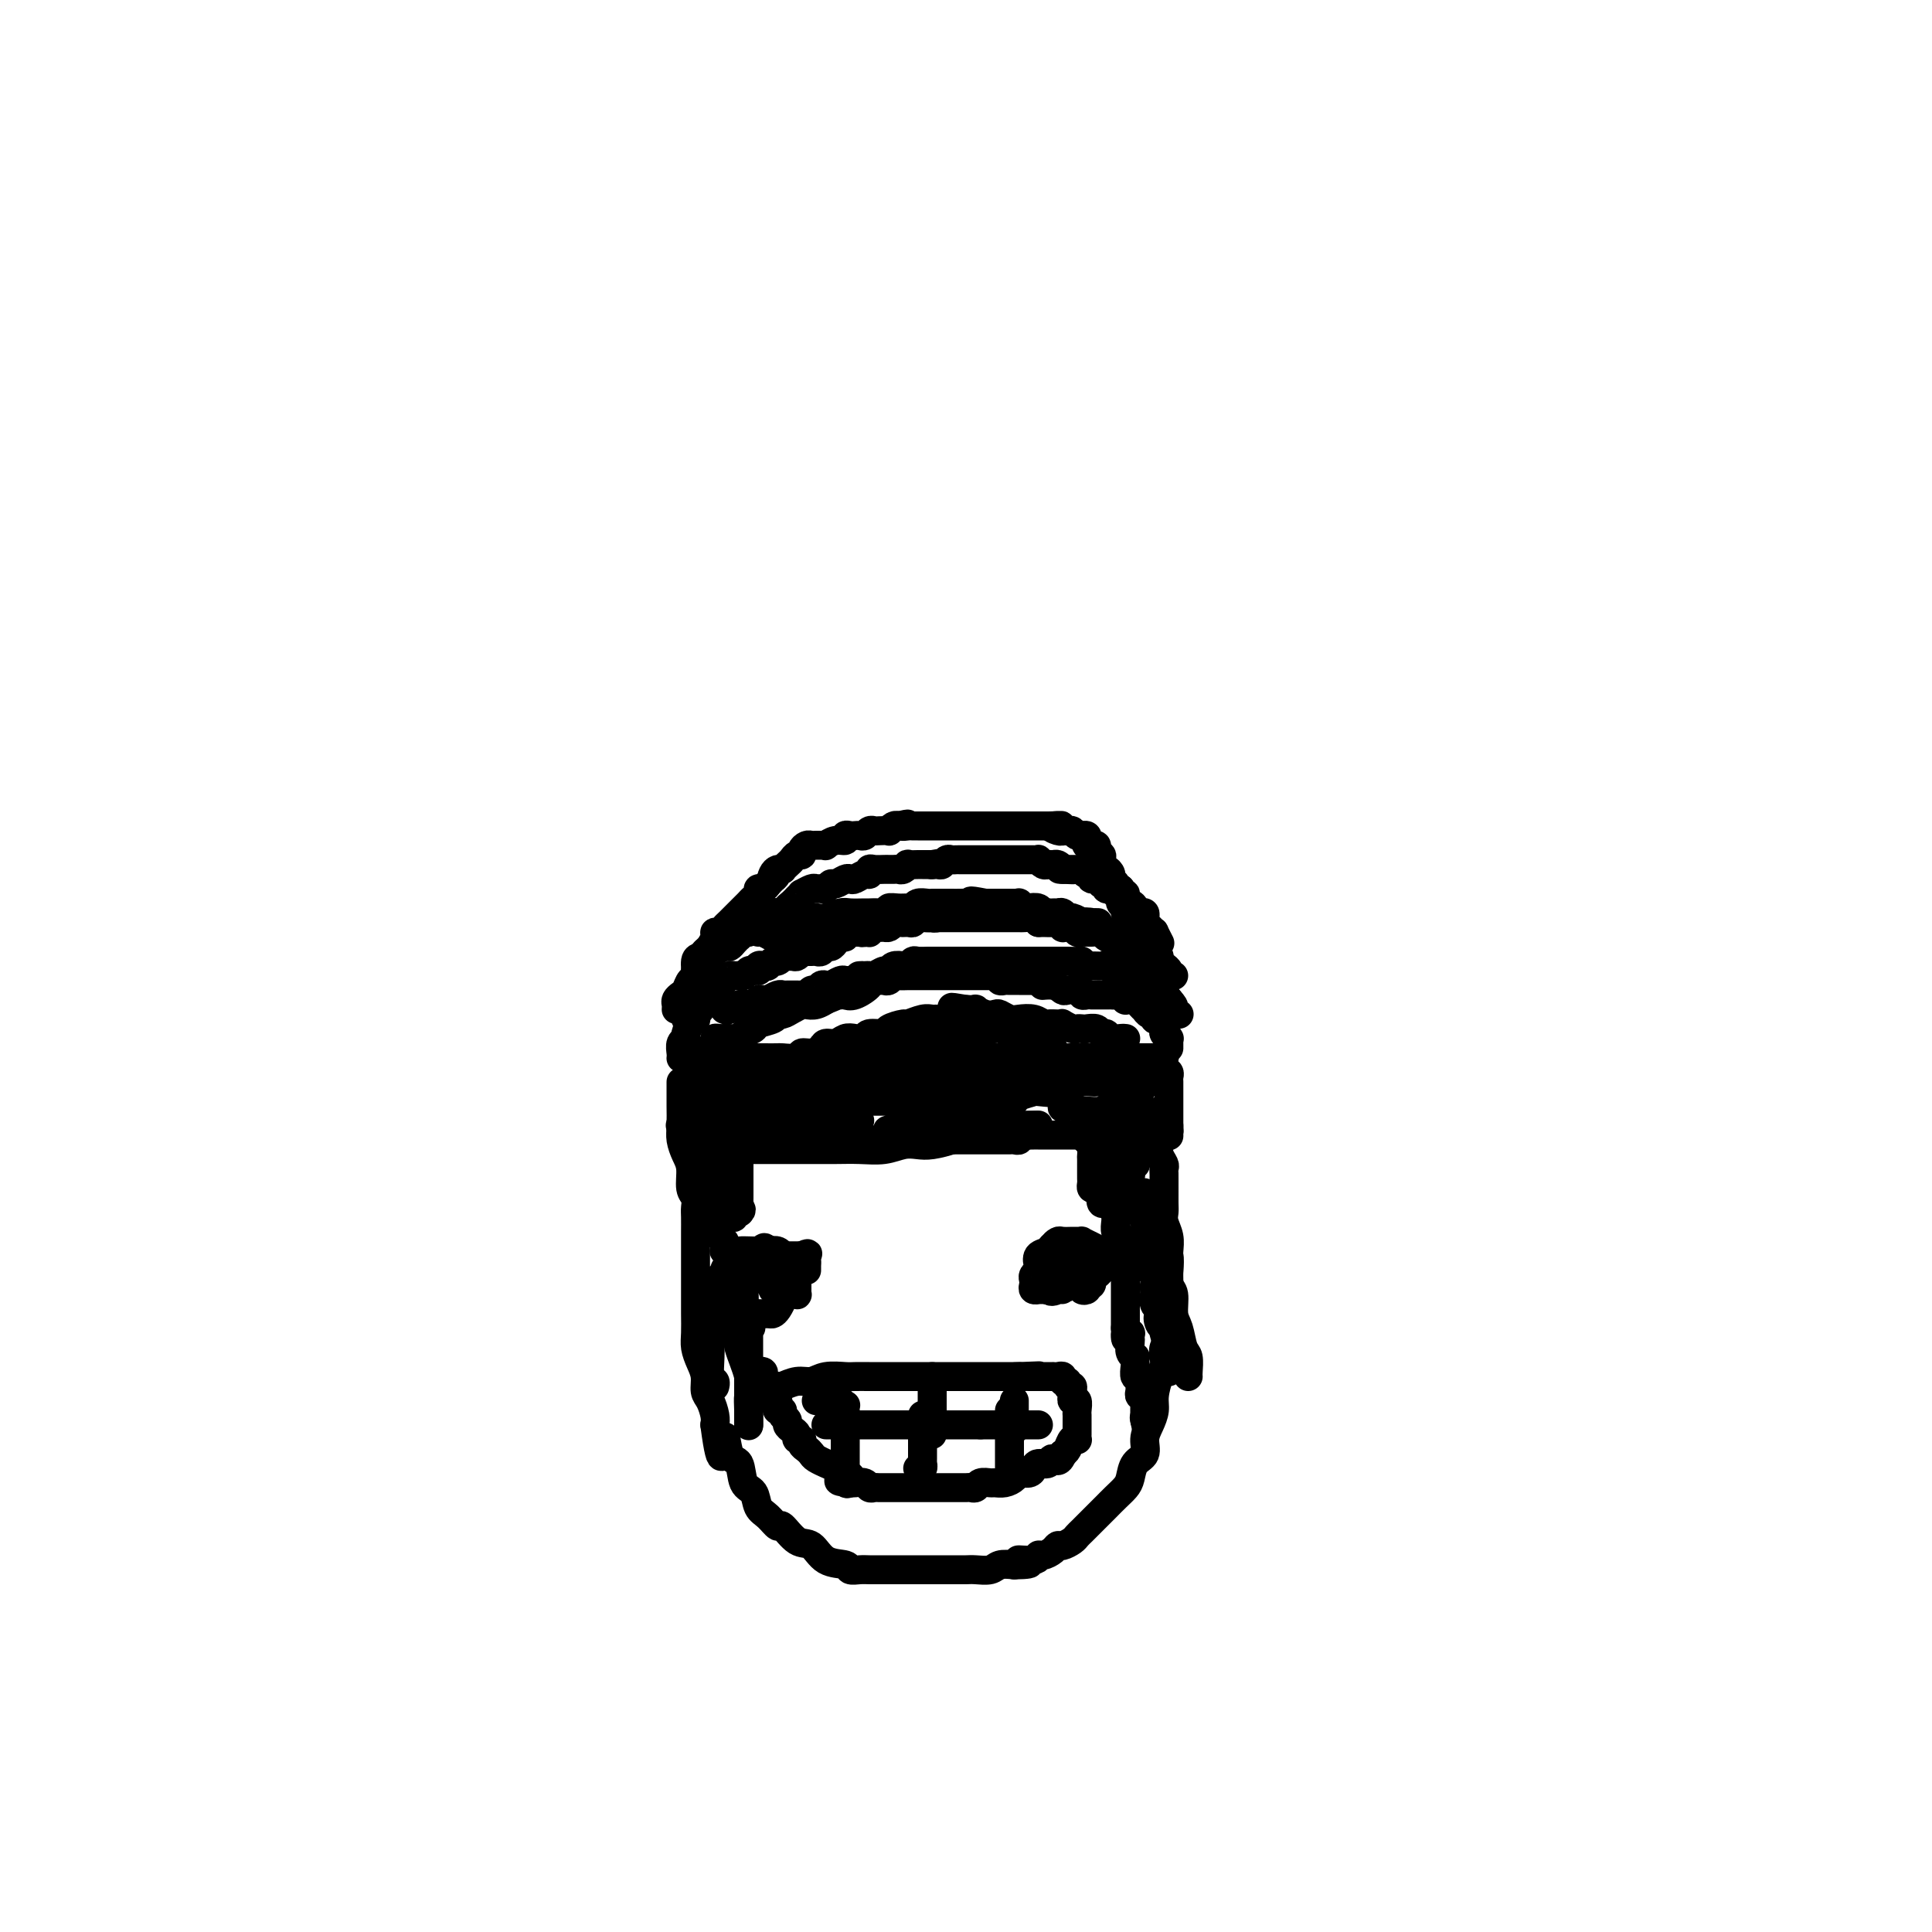 <svg viewBox='0 0 400 400' version='1.1' xmlns='http://www.w3.org/2000/svg' xmlns:xlink='http://www.w3.org/1999/xlink'><g fill='none' stroke='#000000' stroke-width='6' stroke-linecap='round' stroke-linejoin='round'><path d='M141,224c-0.000,0.229 -0.001,0.459 0,1c0.001,0.541 0.003,1.394 0,2c-0.003,0.606 -0.011,0.965 0,2c0.011,1.035 0.040,2.746 0,4c-0.040,1.254 -0.151,2.051 0,3c0.151,0.949 0.562,2.050 1,3c0.438,0.950 0.902,1.748 1,3c0.098,1.252 -0.170,2.958 0,4c0.170,1.042 0.778,1.419 1,2c0.222,0.581 0.060,1.366 0,2c-0.060,0.634 -0.016,1.115 0,2c0.016,0.885 0.004,2.172 0,3c-0.004,0.828 -0.001,1.196 0,2c0.001,0.804 0.001,2.042 0,3c-0.001,0.958 -0.001,1.635 0,3c0.001,1.365 0.003,3.418 0,5c-0.003,1.582 -0.011,2.691 0,4c0.011,1.309 0.041,2.816 0,4c-0.041,1.184 -0.152,2.045 0,3c0.152,0.955 0.566,2.003 1,3c0.434,0.997 0.887,1.944 1,3c0.113,1.056 -0.114,2.221 0,3c0.114,0.779 0.569,1.171 1,2c0.431,0.829 0.837,2.094 1,3c0.163,0.906 0.081,1.453 0,2'/><path d='M148,295c1.506,11.498 1.769,4.742 2,3c0.231,-1.742 0.428,1.529 1,3c0.572,1.471 1.518,1.142 2,2c0.482,0.858 0.501,2.904 1,4c0.499,1.096 1.480,1.243 2,2c0.520,0.757 0.579,2.123 1,3c0.421,0.877 1.204,1.266 2,2c0.796,0.734 1.604,1.815 2,2c0.396,0.185 0.380,-0.526 1,0c0.620,0.526 1.877,2.288 3,3c1.123,0.712 2.111,0.373 3,1c0.889,0.627 1.680,2.221 3,3c1.320,0.779 3.169,0.745 4,1c0.831,0.255 0.646,0.800 1,1c0.354,0.200 1.249,0.053 2,0c0.751,-0.053 1.357,-0.014 2,0c0.643,0.014 1.323,0.004 2,0c0.677,-0.004 1.350,-0.001 2,0c0.650,0.001 1.275,0.000 2,0c0.725,-0.000 1.549,-0.000 2,0c0.451,0.000 0.529,-0.000 1,0c0.471,0.000 1.334,0.000 2,0c0.666,-0.000 1.136,-0.000 2,0c0.864,0.000 2.122,0.001 3,0c0.878,-0.001 1.375,-0.004 2,0c0.625,0.004 1.377,0.015 2,0c0.623,-0.015 1.115,-0.056 2,0c0.885,0.056 2.161,0.207 3,0c0.839,-0.207 1.240,-0.774 2,-1c0.760,-0.226 1.880,-0.113 3,0'/><path d='M210,324c6.092,-0.089 1.821,-0.811 1,-1c-0.821,-0.189 1.808,0.156 3,0c1.192,-0.156 0.948,-0.811 1,-1c0.052,-0.189 0.399,0.090 1,0c0.601,-0.090 1.456,-0.549 2,-1c0.544,-0.451 0.775,-0.894 1,-1c0.225,-0.106 0.442,0.126 1,0c0.558,-0.126 1.458,-0.610 2,-1c0.542,-0.390 0.727,-0.686 1,-1c0.273,-0.314 0.636,-0.647 1,-1c0.364,-0.353 0.730,-0.727 1,-1c0.270,-0.273 0.443,-0.443 1,-1c0.557,-0.557 1.497,-1.499 2,-2c0.503,-0.501 0.567,-0.561 1,-1c0.433,-0.439 1.234,-1.257 2,-2c0.766,-0.743 1.497,-1.409 2,-2c0.503,-0.591 0.779,-1.106 1,-2c0.221,-0.894 0.389,-2.168 1,-3c0.611,-0.832 1.666,-1.222 2,-2c0.334,-0.778 -0.051,-1.945 0,-3c0.051,-1.055 0.539,-1.998 1,-3c0.461,-1.002 0.894,-2.064 1,-3c0.106,-0.936 -0.116,-1.745 0,-3c0.116,-1.255 0.571,-2.956 1,-4c0.429,-1.044 0.833,-1.430 1,-2c0.167,-0.570 0.097,-1.324 0,-2c-0.097,-0.676 -0.222,-1.274 0,-2c0.222,-0.726 0.791,-1.580 1,-2c0.209,-0.420 0.060,-0.406 0,-1c-0.060,-0.594 -0.030,-1.797 0,-3'/><path d='M242,273c1.392,-5.727 0.373,-2.546 0,-2c-0.373,0.546 -0.100,-1.544 0,-3c0.100,-1.456 0.028,-2.280 0,-3c-0.028,-0.720 -0.011,-1.337 0,-2c0.011,-0.663 0.017,-1.371 0,-2c-0.017,-0.629 -0.057,-1.178 0,-2c0.057,-0.822 0.211,-1.917 0,-3c-0.211,-1.083 -0.789,-2.155 -1,-3c-0.211,-0.845 -0.057,-1.463 0,-2c0.057,-0.537 0.015,-0.994 0,-2c-0.015,-1.006 -0.004,-2.560 0,-3c0.004,-0.440 0.002,0.234 0,0c-0.002,-0.234 -0.004,-1.375 0,-2c0.004,-0.625 0.015,-0.734 0,-1c-0.015,-0.266 -0.057,-0.687 0,-1c0.057,-0.313 0.211,-0.516 0,-1c-0.211,-0.484 -0.789,-1.248 -1,-2c-0.211,-0.752 -0.057,-1.493 0,-2c0.057,-0.507 0.015,-0.780 0,-1c-0.015,-0.220 -0.004,-0.387 0,-1c0.004,-0.613 0.001,-1.670 0,-2c-0.001,-0.330 -0.000,0.069 0,0c0.000,-0.069 0.000,-0.606 0,-1c-0.000,-0.394 -0.000,-0.644 0,-1c0.000,-0.356 0.000,-0.816 0,-1c-0.000,-0.184 -0.000,-0.092 0,0'/><path d='M142,224c0.327,0.000 0.654,0.000 1,0c0.346,-0.000 0.712,-0.000 1,0c0.288,0.000 0.500,0.000 1,0c0.500,-0.000 1.289,-0.000 2,0c0.711,0.000 1.345,0.001 2,0c0.655,-0.001 1.330,-0.004 2,0c0.670,0.004 1.335,0.016 2,0c0.665,-0.016 1.329,-0.061 2,0c0.671,0.061 1.349,0.228 2,0c0.651,-0.228 1.276,-0.849 2,-1c0.724,-0.151 1.549,0.170 2,0c0.451,-0.170 0.530,-0.829 1,-1c0.470,-0.171 1.333,0.147 2,0c0.667,-0.147 1.137,-0.757 2,-1c0.863,-0.243 2.117,-0.118 3,0c0.883,0.118 1.395,0.229 2,0c0.605,-0.229 1.303,-0.797 2,-1c0.697,-0.203 1.394,-0.040 2,0c0.606,0.040 1.121,-0.042 2,0c0.879,0.042 2.123,0.207 3,0c0.877,-0.207 1.389,-0.788 2,-1c0.611,-0.212 1.322,-0.057 2,0c0.678,0.057 1.323,0.015 2,0c0.677,-0.015 1.388,-0.004 2,0c0.612,0.004 1.126,0.001 2,0c0.874,-0.001 2.107,-0.000 3,0c0.893,0.000 1.447,0.000 2,0'/><path d='M195,219c8.561,-0.774 3.462,-0.207 2,0c-1.462,0.207 0.711,0.056 2,0c1.289,-0.056 1.692,-0.015 2,0c0.308,0.015 0.520,0.004 1,0c0.480,-0.004 1.228,-0.001 2,0c0.772,0.001 1.568,0.000 2,0c0.432,-0.000 0.500,-0.000 1,0c0.500,0.000 1.432,0.000 2,0c0.568,-0.000 0.770,-0.000 1,0c0.230,0.000 0.486,0.000 1,0c0.514,-0.000 1.285,-0.000 2,0c0.715,0.000 1.373,0.000 2,0c0.627,-0.000 1.224,-0.000 2,0c0.776,0.000 1.731,0.000 2,0c0.269,-0.000 -0.146,-0.000 0,0c0.146,0.000 0.855,0.000 1,0c0.145,-0.000 -0.274,-0.000 0,0c0.274,0.000 1.240,0.000 2,0c0.760,-0.000 1.313,-0.000 2,0c0.687,0.000 1.508,0.000 2,0c0.492,-0.000 0.657,-0.000 1,0c0.343,0.000 0.866,0.000 1,0c0.134,-0.000 -0.119,-0.000 0,0c0.119,0.000 0.610,0.000 1,0c0.390,-0.000 0.678,-0.000 1,0c0.322,0.000 0.678,0.000 1,0c0.322,-0.000 0.611,-0.000 1,0c0.389,0.000 0.877,0.000 1,0c0.123,-0.000 -0.121,-0.000 0,0c0.121,0.000 0.606,0.000 1,0c0.394,-0.000 0.697,0.000 1,0'/><path d='M235,219c6.428,-0.000 2.500,-0.000 1,0c-1.500,0.000 -0.570,0.001 0,0c0.570,-0.001 0.780,-0.002 1,0c0.220,0.002 0.450,0.007 1,0c0.550,-0.007 1.419,-0.027 2,0c0.581,0.027 0.874,0.101 1,0c0.126,-0.101 0.086,-0.379 0,0c-0.086,0.379 -0.219,1.413 0,2c0.219,0.587 0.791,0.725 1,1c0.209,0.275 0.056,0.685 0,1c-0.056,0.315 -0.015,0.535 0,1c0.015,0.465 0.004,1.175 0,2c-0.004,0.825 -0.001,1.765 0,2c0.001,0.235 0.000,-0.236 0,0c-0.000,0.236 -0.000,1.179 0,2c0.000,0.821 0.000,1.520 0,2c-0.000,0.480 -0.000,0.740 0,1'/><path d='M242,233c0.155,2.333 0.042,1.167 0,1c-0.042,-0.167 -0.012,0.667 0,1c0.012,0.333 0.006,0.167 0,0'/><path d='M143,222c-0.097,-0.220 -0.194,-0.440 0,-1c0.194,-0.560 0.678,-1.460 1,-2c0.322,-0.540 0.481,-0.719 1,-1c0.519,-0.281 1.399,-0.664 2,-1c0.601,-0.336 0.925,-0.625 1,-1c0.075,-0.375 -0.097,-0.835 0,-1c0.097,-0.165 0.464,-0.033 1,0c0.536,0.033 1.241,-0.033 2,0c0.759,0.033 1.573,0.164 2,0c0.427,-0.164 0.468,-0.622 1,-1c0.532,-0.378 1.556,-0.675 2,-1c0.444,-0.325 0.307,-0.678 1,-1c0.693,-0.322 2.217,-0.612 3,-1c0.783,-0.388 0.825,-0.875 1,-1c0.175,-0.125 0.483,0.111 1,0c0.517,-0.111 1.242,-0.569 2,-1c0.758,-0.431 1.548,-0.834 2,-1c0.452,-0.166 0.564,-0.096 1,0c0.436,0.096 1.194,0.218 2,0c0.806,-0.218 1.659,-0.777 2,-1c0.341,-0.223 0.171,-0.112 0,0'/><path d='M171,207c3.807,-1.466 2.324,-1.131 2,-1c-0.324,0.131 0.511,0.060 1,0c0.489,-0.060 0.631,-0.107 1,0c0.369,0.107 0.963,0.368 2,0c1.037,-0.368 2.515,-1.367 3,-2c0.485,-0.633 -0.025,-0.901 0,-1c0.025,-0.099 0.584,-0.030 1,0c0.416,0.030 0.688,0.022 1,0c0.312,-0.022 0.665,-0.059 1,0c0.335,0.059 0.651,0.212 1,0c0.349,-0.212 0.731,-0.789 1,-1c0.269,-0.211 0.427,-0.057 1,0c0.573,0.057 1.562,0.015 2,0c0.438,-0.015 0.325,-0.004 1,0c0.675,0.004 2.139,0.001 3,0c0.861,-0.001 1.119,-0.000 2,0c0.881,0.000 2.385,0.000 3,0c0.615,-0.000 0.341,-0.000 1,0c0.659,0.000 2.253,0.000 3,0c0.747,-0.000 0.649,-0.001 1,0c0.351,0.001 1.151,0.004 2,0c0.849,-0.004 1.747,-0.015 2,0c0.253,0.015 -0.141,0.057 0,0c0.141,-0.057 0.815,-0.211 1,0c0.185,0.211 -0.121,0.789 0,1c0.121,0.211 0.668,0.057 1,0c0.332,-0.057 0.450,-0.015 1,0c0.550,0.015 1.533,0.004 2,0c0.467,-0.004 0.419,-0.001 1,0c0.581,0.001 1.790,0.001 3,0'/><path d='M215,203c4.622,0.397 1.676,0.890 1,1c-0.676,0.110 0.918,-0.163 2,0c1.082,0.163 1.652,0.762 2,1c0.348,0.238 0.476,0.116 1,0c0.524,-0.116 1.446,-0.227 2,0c0.554,0.227 0.740,0.793 1,1c0.260,0.207 0.595,0.055 1,0c0.405,-0.055 0.879,-0.015 1,0c0.121,0.015 -0.112,0.004 0,0c0.112,-0.004 0.569,-0.001 1,0c0.431,0.001 0.836,0.000 1,0c0.164,-0.000 0.085,0.000 0,0c-0.085,-0.000 -0.178,-0.001 0,0c0.178,0.001 0.626,0.004 1,0c0.374,-0.004 0.674,-0.015 1,0c0.326,0.015 0.679,0.057 1,0c0.321,-0.057 0.611,-0.212 1,0c0.389,0.212 0.877,0.792 1,1c0.123,0.208 -0.121,0.046 0,0c0.121,-0.046 0.606,0.025 1,0c0.394,-0.025 0.697,-0.146 1,0c0.303,0.146 0.607,0.560 1,1c0.393,0.440 0.875,0.906 1,1c0.125,0.094 -0.107,-0.185 0,0c0.107,0.185 0.555,0.833 1,1c0.445,0.167 0.889,-0.147 1,0c0.111,0.147 -0.111,0.756 0,1c0.111,0.244 0.556,0.122 1,0'/><path d='M240,211c3.807,1.234 0.824,0.320 0,0c-0.824,-0.320 0.510,-0.044 1,0c0.490,0.044 0.135,-0.142 0,0c-0.135,0.142 -0.050,0.612 0,1c0.050,0.388 0.066,0.695 0,1c-0.066,0.305 -0.214,0.607 0,1c0.214,0.393 0.789,0.876 1,1c0.211,0.124 0.056,-0.111 0,0c-0.056,0.111 -0.015,0.568 0,1c0.015,0.432 0.004,0.838 0,1c-0.004,0.162 -0.002,0.081 0,0'/><path d='M141,219c-0.009,0.060 -0.017,0.119 0,0c0.017,-0.119 0.060,-0.417 0,-1c-0.060,-0.583 -0.223,-1.453 0,-2c0.223,-0.547 0.830,-0.773 1,-1c0.170,-0.227 -0.099,-0.456 0,-1c0.099,-0.544 0.566,-1.403 1,-2c0.434,-0.597 0.833,-0.934 1,-1c0.167,-0.066 0.100,0.137 0,0c-0.100,-0.137 -0.234,-0.614 0,-1c0.234,-0.386 0.837,-0.680 1,-1c0.163,-0.320 -0.115,-0.664 0,-1c0.115,-0.336 0.622,-0.664 1,-1c0.378,-0.336 0.626,-0.681 1,-1c0.374,-0.319 0.874,-0.611 1,-1c0.126,-0.389 -0.121,-0.875 0,-1c0.121,-0.125 0.611,0.110 1,0c0.389,-0.110 0.678,-0.566 1,-1c0.322,-0.434 0.678,-0.847 1,-1c0.322,-0.153 0.611,-0.045 1,0c0.389,0.045 0.878,0.026 1,0c0.122,-0.026 -0.122,-0.058 0,0c0.122,0.058 0.610,0.208 1,0c0.390,-0.208 0.683,-0.774 1,-1c0.317,-0.226 0.659,-0.113 1,0'/><path d='M156,201c1.632,-0.714 1.211,0.001 1,0c-0.211,-0.001 -0.212,-0.717 0,-1c0.212,-0.283 0.635,-0.132 1,0c0.365,0.132 0.670,0.246 1,0c0.330,-0.246 0.684,-0.851 1,-1c0.316,-0.149 0.595,0.157 1,0c0.405,-0.157 0.936,-0.778 1,-1c0.064,-0.222 -0.337,-0.045 0,0c0.337,0.045 1.414,-0.040 2,0c0.586,0.040 0.682,0.207 1,0c0.318,-0.207 0.859,-0.788 1,-1c0.141,-0.212 -0.117,-0.056 0,0c0.117,0.056 0.609,0.011 1,0c0.391,-0.011 0.682,0.012 1,0c0.318,-0.012 0.663,-0.058 1,0c0.337,0.058 0.667,0.222 1,0c0.333,-0.222 0.667,-0.829 1,-1c0.333,-0.171 0.663,0.094 1,0c0.337,-0.094 0.682,-0.547 1,-1c0.318,-0.453 0.610,-0.906 1,-1c0.390,-0.094 0.878,0.171 1,0c0.122,-0.171 -0.122,-0.777 0,-1c0.122,-0.223 0.611,-0.064 1,0c0.389,0.064 0.677,0.032 1,0c0.323,-0.032 0.680,-0.064 1,0c0.320,0.064 0.601,0.223 1,0c0.399,-0.223 0.915,-0.829 1,-1c0.085,-0.171 -0.261,0.094 0,0c0.261,-0.094 1.131,-0.547 2,-1'/><path d='M182,191c4.184,-1.548 1.645,-0.419 1,0c-0.645,0.419 0.606,0.126 1,0c0.394,-0.126 -0.067,-0.086 0,0c0.067,0.086 0.662,0.219 1,0c0.338,-0.219 0.418,-0.791 1,-1c0.582,-0.209 1.665,-0.056 2,0c0.335,0.056 -0.078,0.015 0,0c0.078,-0.015 0.646,-0.004 1,0c0.354,0.004 0.494,0.001 1,0c0.506,-0.001 1.378,-0.000 2,0c0.622,0.000 0.994,0.000 1,0c0.006,-0.000 -0.354,-0.000 0,0c0.354,0.000 1.421,0.000 2,0c0.579,-0.000 0.669,-0.000 1,0c0.331,0.000 0.902,0.000 1,0c0.098,-0.000 -0.276,-0.000 0,0c0.276,0.000 1.202,0.000 2,0c0.798,-0.000 1.469,0.000 2,0c0.531,-0.000 0.921,-0.000 1,0c0.079,0.000 -0.152,0.000 0,0c0.152,-0.000 0.689,-0.000 1,0c0.311,0.000 0.397,0.000 1,0c0.603,-0.000 1.724,-0.000 2,0c0.276,0.000 -0.292,0.000 0,0c0.292,-0.000 1.444,-0.001 2,0c0.556,0.001 0.516,0.003 1,0c0.484,-0.003 1.490,-0.011 2,0c0.510,0.011 0.522,0.041 1,0c0.478,-0.041 1.422,-0.155 2,0c0.578,0.155 0.789,0.577 1,1'/><path d='M215,191c5.244,0.016 1.853,0.057 1,0c-0.853,-0.057 0.832,-0.212 2,0c1.168,0.212 1.819,0.793 2,1c0.181,0.207 -0.107,0.041 0,0c0.107,-0.041 0.609,0.042 1,0c0.391,-0.042 0.672,-0.208 1,0c0.328,0.208 0.703,0.791 1,1c0.297,0.209 0.517,0.045 1,0c0.483,-0.045 1.228,0.029 2,0c0.772,-0.029 1.569,-0.162 2,0c0.431,0.162 0.494,0.618 1,1c0.506,0.382 1.455,0.691 2,1c0.545,0.309 0.685,0.618 1,1c0.315,0.382 0.806,0.837 1,1c0.194,0.163 0.090,0.034 0,0c-0.090,-0.034 -0.165,0.029 0,0c0.165,-0.029 0.570,-0.148 1,0c0.430,0.148 0.886,0.564 1,1c0.114,0.436 -0.114,0.891 0,1c0.114,0.109 0.570,-0.128 1,0c0.430,0.128 0.832,0.622 1,1c0.168,0.378 0.100,0.640 0,1c-0.100,0.360 -0.234,0.816 0,1c0.234,0.184 0.836,0.094 1,0c0.164,-0.094 -0.111,-0.194 0,0c0.111,0.194 0.607,0.681 1,1c0.393,0.319 0.683,0.471 1,1c0.317,0.529 0.662,1.437 1,2c0.338,0.563 0.669,0.782 1,1'/><path d='M242,207c2.101,2.348 0.353,1.218 0,1c-0.353,-0.218 0.689,0.478 1,1c0.311,0.522 -0.109,0.871 0,1c0.109,0.129 0.745,0.037 1,0c0.255,-0.037 0.127,-0.018 0,0'/><path d='M142,211c0.002,-0.362 0.005,-0.723 0,-1c-0.005,-0.277 -0.016,-0.468 0,-1c0.016,-0.532 0.061,-1.403 0,-2c-0.061,-0.597 -0.227,-0.920 0,-1c0.227,-0.080 0.845,0.085 1,0c0.155,-0.085 -0.155,-0.418 0,-1c0.155,-0.582 0.776,-1.412 1,-2c0.224,-0.588 0.053,-0.935 0,-1c-0.053,-0.065 0.012,0.152 0,0c-0.012,-0.152 -0.102,-0.672 0,-1c0.102,-0.328 0.394,-0.466 1,-1c0.606,-0.534 1.524,-1.466 2,-2c0.476,-0.534 0.510,-0.669 1,-1c0.490,-0.331 1.437,-0.858 2,-1c0.563,-0.142 0.742,0.102 1,0c0.258,-0.102 0.594,-0.548 1,-1c0.406,-0.452 0.882,-0.910 1,-1c0.118,-0.090 -0.123,0.187 0,0c0.123,-0.187 0.610,-0.838 1,-1c0.390,-0.162 0.682,0.164 1,0c0.318,-0.164 0.663,-0.818 1,-1c0.337,-0.182 0.668,0.109 1,0c0.332,-0.109 0.666,-0.618 1,-1c0.334,-0.382 0.667,-0.639 1,-1c0.333,-0.361 0.667,-0.828 1,-1c0.333,-0.172 0.667,-0.049 1,0c0.333,0.049 0.667,0.025 1,0'/><path d='M162,189c2.807,-1.879 1.325,-1.077 1,-1c-0.325,0.077 0.508,-0.572 1,-1c0.492,-0.428 0.642,-0.637 1,-1c0.358,-0.363 0.922,-0.882 1,-1c0.078,-0.118 -0.330,0.166 0,0c0.330,-0.166 1.398,-0.780 2,-1c0.602,-0.220 0.738,-0.044 1,0c0.262,0.044 0.651,-0.045 1,0c0.349,0.045 0.657,0.222 1,0c0.343,-0.222 0.721,-0.843 1,-1c0.279,-0.157 0.460,0.150 1,0c0.540,-0.150 1.441,-0.757 2,-1c0.559,-0.243 0.776,-0.121 1,0c0.224,0.121 0.454,0.243 1,0c0.546,-0.243 1.407,-0.850 2,-1c0.593,-0.150 0.919,0.156 1,0c0.081,-0.156 -0.083,-0.774 0,-1c0.083,-0.226 0.414,-0.061 1,0c0.586,0.061 1.428,0.016 2,0c0.572,-0.016 0.874,-0.005 1,0c0.126,0.005 0.075,0.002 0,0c-0.075,-0.002 -0.173,-0.004 0,0c0.173,0.004 0.619,0.015 1,0c0.381,-0.015 0.697,-0.057 1,0c0.303,0.057 0.591,0.211 1,0c0.409,-0.211 0.938,-0.789 1,-1c0.062,-0.211 -0.344,-0.057 0,0c0.344,0.057 1.439,0.015 2,0c0.561,-0.015 0.589,-0.004 1,0c0.411,0.004 1.206,0.002 2,0'/><path d='M193,179c2.737,-0.460 0.579,-0.109 0,0c-0.579,0.109 0.423,-0.023 1,0c0.577,0.023 0.731,0.202 1,0c0.269,-0.202 0.653,-0.786 1,-1c0.347,-0.214 0.656,-0.057 1,0c0.344,0.057 0.722,0.015 1,0c0.278,-0.015 0.456,-0.004 1,0c0.544,0.004 1.455,0.001 2,0c0.545,-0.001 0.723,-0.000 1,0c0.277,0.000 0.651,0.000 1,0c0.349,-0.000 0.671,-0.000 1,0c0.329,0.000 0.666,0.000 1,0c0.334,-0.000 0.667,-0.000 1,0c0.333,0.000 0.667,0.000 1,0c0.333,-0.000 0.667,-0.000 1,0c0.333,0.000 0.667,0.000 1,0c0.333,-0.000 0.666,-0.000 1,0c0.334,0.000 0.668,0.000 1,0c0.332,-0.000 0.663,-0.001 1,0c0.337,0.001 0.682,0.004 1,0c0.318,-0.004 0.610,-0.015 1,0c0.390,0.015 0.878,0.057 1,0c0.122,-0.057 -0.122,-0.212 0,0c0.122,0.212 0.610,0.792 1,1c0.390,0.208 0.682,0.046 1,0c0.318,-0.046 0.663,0.026 1,0c0.337,-0.026 0.668,-0.150 1,0c0.332,0.150 0.666,0.575 1,1'/><path d='M220,180c4.190,0.155 1.165,0.041 0,0c-1.165,-0.041 -0.471,-0.011 0,0c0.471,0.011 0.719,0.003 1,0c0.281,-0.003 0.597,-0.002 1,0c0.403,0.002 0.895,0.005 1,0c0.105,-0.005 -0.178,-0.016 0,0c0.178,0.016 0.816,0.061 1,0c0.184,-0.061 -0.086,-0.228 0,0c0.086,0.228 0.530,0.850 1,1c0.470,0.150 0.967,-0.171 1,0c0.033,0.171 -0.399,0.834 0,1c0.399,0.166 1.628,-0.166 2,0c0.372,0.166 -0.112,0.829 0,1c0.112,0.171 0.819,-0.151 1,0c0.181,0.151 -0.163,0.776 0,1c0.163,0.224 0.832,0.049 1,0c0.168,-0.049 -0.166,0.028 0,0c0.166,-0.028 0.833,-0.163 1,0c0.167,0.163 -0.167,0.622 0,1c0.167,0.378 0.833,0.675 1,1c0.167,0.325 -0.166,0.679 0,1c0.166,0.321 0.832,0.611 1,1c0.168,0.389 -0.161,0.877 0,1c0.161,0.123 0.813,-0.121 1,0c0.187,0.121 -0.089,0.606 0,1c0.089,0.394 0.545,0.697 1,1'/><path d='M235,191c0.559,1.327 -0.043,1.143 0,1c0.043,-0.143 0.730,-0.246 1,0c0.270,0.246 0.124,0.839 0,1c-0.124,0.161 -0.226,-0.111 0,0c0.226,0.111 0.781,0.603 1,1c0.219,0.397 0.101,0.698 0,1c-0.101,0.302 -0.185,0.606 0,1c0.185,0.394 0.641,0.879 1,1c0.359,0.121 0.622,-0.123 1,0c0.378,0.123 0.872,0.611 1,1c0.128,0.389 -0.110,0.679 0,1c0.110,0.321 0.569,0.675 1,1c0.431,0.325 0.834,0.623 1,1c0.166,0.377 0.096,0.833 0,1c-0.096,0.167 -0.218,0.045 0,0c0.218,-0.045 0.777,-0.013 1,0c0.223,0.013 0.112,0.006 0,0'/><path d='M140,209c0.024,-0.336 0.048,-0.672 0,-1c-0.048,-0.328 -0.166,-0.649 0,-1c0.166,-0.351 0.618,-0.731 1,-1c0.382,-0.269 0.694,-0.425 1,-1c0.306,-0.575 0.607,-1.569 1,-2c0.393,-0.431 0.879,-0.300 1,-1c0.121,-0.700 -0.121,-2.233 0,-3c0.121,-0.767 0.606,-0.770 1,-1c0.394,-0.230 0.697,-0.688 1,-1c0.303,-0.312 0.606,-0.479 1,-1c0.394,-0.521 0.879,-1.397 1,-2c0.121,-0.603 -0.123,-0.935 0,-1c0.123,-0.065 0.611,0.136 1,0c0.389,-0.136 0.678,-0.610 1,-1c0.322,-0.390 0.678,-0.696 1,-1c0.322,-0.304 0.611,-0.606 1,-1c0.389,-0.394 0.877,-0.879 1,-1c0.123,-0.121 -0.121,0.123 0,0c0.121,-0.123 0.606,-0.611 1,-1c0.394,-0.389 0.697,-0.678 1,-1c0.303,-0.322 0.606,-0.677 1,-1c0.394,-0.323 0.879,-0.612 1,-1c0.121,-0.388 -0.121,-0.874 0,-1c0.121,-0.126 0.606,0.107 1,0c0.394,-0.107 0.697,-0.553 1,-1'/><path d='M159,183c2.559,-2.657 1.455,-1.300 1,-1c-0.455,0.300 -0.263,-0.459 0,-1c0.263,-0.541 0.595,-0.866 1,-1c0.405,-0.134 0.882,-0.078 1,0c0.118,0.078 -0.122,0.179 0,0c0.122,-0.179 0.606,-0.639 1,-1c0.394,-0.361 0.697,-0.622 1,-1c0.303,-0.378 0.606,-0.872 1,-1c0.394,-0.128 0.879,0.109 1,0c0.121,-0.109 -0.123,-0.565 0,-1c0.123,-0.435 0.611,-0.849 1,-1c0.389,-0.151 0.677,-0.039 1,0c0.323,0.039 0.680,0.007 1,0c0.320,-0.007 0.601,0.013 1,0c0.399,-0.013 0.915,-0.060 1,0c0.085,0.060 -0.261,0.226 0,0c0.261,-0.226 1.131,-0.845 2,-1c0.869,-0.155 1.738,0.154 2,0c0.262,-0.154 -0.085,-0.772 0,-1c0.085,-0.228 0.600,-0.065 1,0c0.400,0.065 0.685,0.031 1,0c0.315,-0.031 0.661,-0.061 1,0c0.339,0.061 0.673,0.212 1,0c0.327,-0.212 0.647,-0.788 1,-1c0.353,-0.212 0.739,-0.061 1,0c0.261,0.061 0.399,0.030 1,0c0.601,-0.030 1.666,-0.060 2,0c0.334,0.060 -0.064,0.208 0,0c0.064,-0.208 0.590,-0.774 1,-1c0.410,-0.226 0.705,-0.113 1,0'/><path d='M186,171c3.273,-0.774 1.454,-0.207 1,0c-0.454,0.207 0.455,0.056 1,0c0.545,-0.056 0.724,-0.015 1,0c0.276,0.015 0.648,0.004 1,0c0.352,-0.004 0.685,-0.001 1,0c0.315,0.001 0.613,0.000 1,0c0.387,-0.000 0.863,-0.000 1,0c0.137,0.000 -0.065,0.000 0,0c0.065,-0.000 0.399,-0.000 1,0c0.601,0.000 1.471,0.000 2,0c0.529,-0.000 0.719,-0.000 1,0c0.281,0.000 0.653,0.000 1,0c0.347,-0.000 0.669,-0.000 1,0c0.331,0.000 0.669,0.000 1,0c0.331,-0.000 0.653,-0.000 1,0c0.347,0.000 0.718,0.000 1,0c0.282,-0.000 0.475,-0.000 1,0c0.525,0.000 1.382,0.000 2,0c0.618,-0.000 0.996,-0.000 1,0c0.004,0.000 -0.367,0.000 0,0c0.367,-0.000 1.473,-0.000 2,0c0.527,0.000 0.473,0.000 1,0c0.527,-0.000 1.633,-0.000 2,0c0.367,0.000 -0.004,0.000 0,0c0.004,0.000 0.382,0.000 1,0c0.618,0.000 1.475,0.000 2,0c0.525,0.000 0.718,0.000 1,0c0.282,0.000 0.652,0.000 1,0c0.348,0.000 0.674,0.000 1,0'/><path d='M217,171c4.979,-0.061 1.925,-0.212 1,0c-0.925,0.212 0.277,0.788 1,1c0.723,0.212 0.967,0.061 1,0c0.033,-0.061 -0.145,-0.030 0,0c0.145,0.030 0.612,0.061 1,0c0.388,-0.061 0.696,-0.213 1,0c0.304,0.213 0.604,0.792 1,1c0.396,0.208 0.890,0.045 1,0c0.110,-0.045 -0.163,0.026 0,0c0.163,-0.026 0.760,-0.150 1,0c0.240,0.150 0.121,0.575 0,1c-0.121,0.425 -0.244,0.849 0,1c0.244,0.151 0.854,0.030 1,0c0.146,-0.030 -0.171,0.032 0,0c0.171,-0.032 0.830,-0.159 1,0c0.170,0.159 -0.148,0.602 0,1c0.148,0.398 0.762,0.751 1,1c0.238,0.249 0.101,0.396 0,1c-0.101,0.604 -0.167,1.667 0,2c0.167,0.333 0.566,-0.065 1,0c0.434,0.065 0.904,0.592 1,1c0.096,0.408 -0.180,0.697 0,1c0.180,0.303 0.818,0.620 1,1c0.182,0.380 -0.091,0.823 0,1c0.091,0.177 0.545,0.089 1,0'/><path d='M232,184c0.842,1.266 0.948,0.930 1,1c0.052,0.070 0.052,0.544 0,1c-0.052,0.456 -0.155,0.893 0,1c0.155,0.107 0.567,-0.116 1,0c0.433,0.116 0.887,0.570 1,1c0.113,0.430 -0.114,0.836 0,1c0.114,0.164 0.569,0.085 1,0c0.431,-0.085 0.837,-0.176 1,0c0.163,0.176 0.081,0.620 0,1c-0.081,0.380 -0.162,0.698 0,1c0.162,0.302 0.565,0.589 1,1c0.435,0.411 0.900,0.945 1,1c0.100,0.055 -0.165,-0.370 0,0c0.165,0.370 0.762,1.534 1,2c0.238,0.466 0.119,0.233 0,0'/><path d='M147,253c0.453,0.008 0.905,0.016 1,0c0.095,-0.016 -0.168,-0.057 0,0c0.168,0.057 0.766,0.211 1,0c0.234,-0.211 0.105,-0.788 0,-1c-0.105,-0.212 -0.187,-0.061 0,0c0.187,0.061 0.642,0.030 1,0c0.358,-0.030 0.618,-0.061 1,0c0.382,0.061 0.887,0.212 1,0c0.113,-0.212 -0.166,-0.789 0,-1c0.166,-0.211 0.775,-0.057 1,0c0.225,0.057 0.064,0.016 0,0c-0.064,-0.016 -0.032,-0.008 0,0'/><path d='M153,251c0.928,-0.549 0.249,-0.920 0,-1c-0.249,-0.080 -0.067,0.132 0,0c0.067,-0.132 0.018,-0.609 0,-1c-0.018,-0.391 -0.005,-0.696 0,-1c0.005,-0.304 0.001,-0.606 0,-1c-0.001,-0.394 -0.000,-0.879 0,-1c0.000,-0.121 0.000,0.123 0,0c-0.000,-0.123 -0.000,-0.611 0,-1c0.000,-0.389 0.000,-0.678 0,-1c-0.000,-0.322 -0.000,-0.678 0,-1c0.000,-0.322 0.000,-0.611 0,-1c-0.000,-0.389 -0.000,-0.878 0,-1c0.000,-0.122 0.000,0.122 0,0c-0.000,-0.122 -0.000,-0.610 0,-1c0.000,-0.390 0.000,-0.682 0,-1c-0.000,-0.318 -0.000,-0.662 0,-1c0.000,-0.338 0.000,-0.669 0,-1'/><path d='M153,237c-0.048,-2.166 -0.166,-0.580 0,0c0.166,0.580 0.618,0.155 1,0c0.382,-0.155 0.694,-0.042 1,0c0.306,0.042 0.607,0.011 1,0c0.393,-0.011 0.879,-0.003 1,0c0.121,0.003 -0.123,0.001 0,0c0.123,-0.001 0.611,0.001 1,0c0.389,-0.001 0.678,-0.004 1,0c0.322,0.004 0.678,0.015 1,0c0.322,-0.015 0.611,-0.057 1,0c0.389,0.057 0.878,0.211 1,0c0.122,-0.211 -0.122,-0.789 0,-1c0.122,-0.211 0.610,-0.057 1,0c0.390,0.057 0.682,0.015 1,0c0.318,-0.015 0.662,-0.004 1,0c0.338,0.004 0.669,0.002 1,0'/><path d='M166,236c1.980,-0.155 0.430,-0.041 0,0c-0.430,0.041 0.261,0.011 1,0c0.739,-0.011 1.525,-0.003 2,0c0.475,0.003 0.638,0.001 1,0c0.362,-0.001 0.923,-0.000 1,0c0.077,0.000 -0.330,0.000 0,0c0.330,-0.000 1.398,-0.000 2,0c0.602,0.000 0.739,0.000 1,0c0.261,-0.000 0.647,-0.000 1,0c0.353,0.000 0.673,0.000 1,0c0.327,-0.000 0.661,-0.000 1,0c0.339,0.000 0.682,0.000 1,0c0.318,-0.000 0.610,-0.000 1,0c0.390,0.000 0.878,0.000 1,0c0.122,-0.000 -0.121,-0.000 0,0c0.121,0.000 0.606,0.000 1,0c0.394,-0.000 0.697,-0.000 1,0c0.303,0.000 0.606,0.000 1,0c0.394,-0.000 0.879,-0.000 1,0c0.121,0.000 -0.122,0.000 0,0c0.122,-0.000 0.607,-0.000 1,0c0.393,0.000 0.693,0.000 1,0c0.307,-0.000 0.621,-0.000 1,0c0.379,0.000 0.823,0.000 1,0c0.177,0.000 0.089,0.000 0,0'/><path d='M188,236c3.582,0.000 1.537,-0.000 1,0c-0.537,0.000 0.433,-0.000 1,0c0.567,0.000 0.729,0.000 1,0c0.271,0.000 0.650,0.000 1,0c0.350,-0.000 0.673,-0.000 1,0c0.327,0.000 0.660,0.000 1,0c0.340,-0.000 0.686,-0.000 1,0c0.314,0.000 0.595,0.000 1,0c0.405,-0.000 0.934,-0.000 1,0c0.066,0.000 -0.332,0.000 0,0c0.332,-0.000 1.395,-0.000 2,0c0.605,0.000 0.753,0.000 1,0c0.247,-0.000 0.592,-0.000 1,0c0.408,0.000 0.879,0.000 1,0c0.121,-0.000 -0.109,-0.000 0,0c0.109,0.000 0.555,0.000 1,0c0.445,-0.000 0.889,-0.000 1,0c0.111,0.000 -0.111,0.000 0,0c0.111,-0.000 0.554,-0.000 1,0c0.446,0.000 0.893,0.000 1,0c0.107,-0.000 -0.126,-0.000 0,0c0.126,0.000 0.612,0.001 1,0c0.388,-0.001 0.678,-0.004 1,0c0.322,0.004 0.675,0.015 1,0c0.325,-0.015 0.622,-0.057 1,0c0.378,0.057 0.836,0.211 1,0c0.164,-0.211 0.034,-0.789 0,-1c-0.034,-0.211 0.029,-0.057 0,0c-0.029,0.057 -0.151,0.016 0,0c0.151,-0.016 0.576,-0.008 1,0'/><path d='M212,235c3.896,-0.155 1.635,-0.041 1,0c-0.635,0.041 0.355,0.011 1,0c0.645,-0.011 0.947,-0.003 1,0c0.053,0.003 -0.141,0.001 0,0c0.141,-0.001 0.616,-0.000 1,0c0.384,0.000 0.676,0.000 1,0c0.324,-0.000 0.678,-0.000 1,0c0.322,0.000 0.611,0.000 1,0c0.389,-0.000 0.877,-0.000 1,0c0.123,0.000 -0.121,0.000 0,0c0.121,-0.000 0.606,-0.000 1,0c0.394,0.000 0.697,0.000 1,0c0.303,-0.000 0.607,-0.000 1,0c0.393,0.000 0.875,0.000 1,0c0.125,-0.000 -0.107,-0.000 0,0c0.107,0.000 0.554,0.000 1,0'/><path d='M225,235c1.950,0.244 0.326,0.853 0,1c-0.326,0.147 0.644,-0.167 1,0c0.356,0.167 0.096,0.814 0,1c-0.096,0.186 -0.027,-0.090 0,0c0.027,0.090 0.014,0.545 0,1'/><path d='M226,238c0.155,0.647 0.041,0.765 0,1c-0.041,0.235 -0.011,0.588 0,1c0.011,0.412 0.003,0.884 0,1c-0.003,0.116 -0.001,-0.124 0,0c0.001,0.124 -0.001,0.611 0,1c0.001,0.389 0.003,0.679 0,1c-0.003,0.321 -0.011,0.674 0,1c0.011,0.326 0.041,0.626 0,1c-0.041,0.374 -0.155,0.821 0,1c0.155,0.179 0.577,0.089 1,0'/><path d='M227,246c0.378,1.238 0.822,0.332 1,0c0.178,-0.332 0.089,-0.089 0,0c-0.089,0.089 -0.179,0.024 0,0c0.179,-0.024 0.626,-0.006 1,0c0.374,0.006 0.675,0.001 1,0c0.325,-0.001 0.676,0.004 1,0c0.324,-0.004 0.622,-0.015 1,0c0.378,0.015 0.836,0.057 1,0c0.164,-0.057 0.033,-0.211 0,0c-0.033,0.211 0.032,0.789 0,1c-0.032,0.211 -0.163,0.056 0,0c0.163,-0.056 0.618,-0.011 1,0c0.382,0.011 0.691,-0.011 1,0c0.309,0.011 0.619,0.054 1,0c0.381,-0.054 0.833,-0.207 1,0c0.167,0.207 0.048,0.773 0,1c-0.048,0.227 -0.024,0.113 0,0'/><path d='M233,227c-0.000,0.392 -0.000,0.784 0,1c0.000,0.216 0.000,0.257 0,1c-0.000,0.743 -0.001,2.189 0,3c0.001,0.811 0.004,0.989 0,1c-0.004,0.011 -0.016,-0.144 0,0c0.016,0.144 0.061,0.586 0,1c-0.061,0.414 -0.226,0.800 0,1c0.226,0.200 0.845,0.214 1,0c0.155,-0.214 -0.155,-0.655 0,-1c0.155,-0.345 0.774,-0.594 1,-1c0.226,-0.406 0.061,-0.968 0,-2c-0.061,-1.032 -0.016,-2.534 0,-3c0.016,-0.466 0.004,0.104 0,0c-0.004,-0.104 -0.001,-0.884 0,-1c0.001,-0.116 0.000,0.430 0,1c-0.000,0.570 -0.000,1.163 0,2c0.000,0.837 0.000,1.919 0,3'/><path d='M235,233c-0.001,1.304 -0.004,2.064 0,3c0.004,0.936 0.016,2.048 0,3c-0.016,0.952 -0.060,1.742 0,2c0.060,0.258 0.224,-0.018 0,0c-0.224,0.018 -0.834,0.331 -1,0c-0.166,-0.331 0.113,-1.304 0,-2c-0.113,-0.696 -0.618,-1.114 -1,-2c-0.382,-0.886 -0.641,-2.240 -1,-3c-0.359,-0.760 -0.817,-0.927 -1,-1c-0.183,-0.073 -0.091,-0.051 0,0c0.091,0.051 0.182,0.132 0,0c-0.182,-0.132 -0.637,-0.479 -1,0c-0.363,0.479 -0.634,1.782 -1,3c-0.366,1.218 -0.827,2.351 -1,4c-0.173,1.649 -0.057,3.815 0,5c0.057,1.185 0.057,1.390 0,2c-0.057,0.610 -0.169,1.626 0,2c0.169,0.374 0.620,0.107 1,0c0.380,-0.107 0.690,-0.053 1,0'/><path d='M230,249c0.106,1.881 -0.129,0.085 0,-1c0.129,-1.085 0.623,-1.459 1,-2c0.377,-0.541 0.637,-1.248 1,-2c0.363,-0.752 0.829,-1.548 1,-2c0.171,-0.452 0.046,-0.559 0,-1c-0.046,-0.441 -0.012,-1.216 0,-2c0.012,-0.784 0.003,-1.576 0,-2c-0.003,-0.424 -0.001,-0.480 0,-1c0.001,-0.520 0.000,-1.505 0,-2c-0.000,-0.495 0.001,-0.499 0,-1c-0.001,-0.501 -0.003,-1.497 0,-2c0.003,-0.503 0.012,-0.512 0,-1c-0.012,-0.488 -0.044,-1.454 0,-2c0.044,-0.546 0.163,-0.672 0,-1c-0.163,-0.328 -0.607,-0.858 -1,-1c-0.393,-0.142 -0.734,0.106 -1,0c-0.266,-0.106 -0.455,-0.565 -1,-1c-0.545,-0.435 -1.444,-0.847 -2,-1c-0.556,-0.153 -0.769,-0.048 -1,0c-0.231,0.048 -0.478,0.040 -1,0c-0.522,-0.040 -1.317,-0.112 -2,0c-0.683,0.112 -1.255,0.409 -2,1c-0.745,0.591 -1.664,1.478 -2,2c-0.336,0.522 -0.091,0.679 0,1c0.091,0.321 0.026,0.806 0,1c-0.026,0.194 -0.013,0.097 0,0'/><path d='M220,229c-0.400,0.778 0.600,0.222 1,0c0.400,-0.222 0.200,-0.111 0,0'/><path d='M224,230c0.119,-0.030 0.237,-0.061 1,0c0.763,0.061 2.170,0.213 3,0c0.830,-0.213 1.084,-0.793 2,-1c0.916,-0.207 2.493,-0.042 3,0c0.507,0.042 -0.057,-0.041 0,0c0.057,0.041 0.733,0.204 1,0c0.267,-0.204 0.123,-0.777 0,-1c-0.123,-0.223 -0.226,-0.096 0,0c0.226,0.096 0.783,0.162 1,0c0.217,-0.162 0.096,-0.551 0,-1c-0.096,-0.449 -0.166,-0.957 0,-1c0.166,-0.043 0.569,0.378 1,0c0.431,-0.378 0.889,-1.555 1,-2c0.111,-0.445 -0.124,-0.158 0,0c0.124,0.158 0.607,0.188 1,0c0.393,-0.188 0.697,-0.594 1,-1'/><path d='M239,223c0.765,-0.944 -0.324,-0.306 -1,0c-0.676,0.306 -0.939,0.278 -1,0c-0.061,-0.278 0.079,-0.807 0,-1c-0.079,-0.193 -0.377,-0.052 -1,0c-0.623,0.052 -1.570,0.014 -2,0c-0.430,-0.014 -0.344,-0.004 -1,0c-0.656,0.004 -2.055,0.001 -3,0c-0.945,-0.001 -1.437,-0.000 -2,0c-0.563,0.000 -1.198,0.000 -2,0c-0.802,-0.000 -1.772,-0.000 -2,0c-0.228,0.000 0.286,0.000 0,0c-0.286,-0.000 -1.371,-0.001 -2,0c-0.629,0.001 -0.802,0.004 -1,0c-0.198,-0.004 -0.419,-0.016 -1,0c-0.581,0.016 -1.520,0.060 -2,0c-0.480,-0.060 -0.500,-0.222 -1,0c-0.500,0.222 -1.481,0.829 -2,1c-0.519,0.171 -0.577,-0.094 -1,0c-0.423,0.094 -1.212,0.547 -2,1'/><path d='M212,224c-4.357,0.172 -1.750,0.101 -1,0c0.750,-0.101 -0.358,-0.233 -1,0c-0.642,0.233 -0.819,0.832 -1,1c-0.181,0.168 -0.367,-0.095 -1,0c-0.633,0.095 -1.713,0.547 -2,1c-0.287,0.453 0.218,0.906 0,1c-0.218,0.094 -1.158,-0.171 -2,0c-0.842,0.171 -1.587,0.778 -2,1c-0.413,0.222 -0.495,0.060 -1,0c-0.505,-0.060 -1.433,-0.016 -2,0c-0.567,0.016 -0.775,0.004 -1,0c-0.225,-0.004 -0.469,-0.001 -1,0c-0.531,0.001 -1.349,0.000 -2,0c-0.651,-0.000 -1.135,-0.000 -2,0c-0.865,0.000 -2.111,0.000 -3,0c-0.889,-0.000 -1.421,-0.000 -2,0c-0.579,0.000 -1.205,0.000 -2,0c-0.795,-0.000 -1.757,-0.000 -2,0c-0.243,0.000 0.234,0.000 0,0c-0.234,-0.000 -1.180,-0.000 -2,0c-0.820,0.000 -1.516,0.000 -2,0c-0.484,-0.000 -0.758,-0.000 -1,0c-0.242,0.000 -0.453,0.000 -1,0c-0.547,-0.000 -1.430,-0.000 -2,0c-0.570,0.000 -0.829,0.000 -1,0c-0.171,-0.000 -0.256,-0.000 -1,0c-0.744,0.000 -2.148,0.000 -3,0c-0.852,-0.000 -1.152,-0.000 -2,0c-0.848,0.000 -2.242,0.000 -3,0c-0.758,-0.000 -0.879,-0.000 -1,0'/><path d='M165,228c-5.821,-0.004 -1.874,-0.015 -1,0c0.874,0.015 -1.324,0.057 -2,0c-0.676,-0.057 0.170,-0.211 0,0c-0.170,0.211 -1.358,0.789 -2,1c-0.642,0.211 -0.739,0.057 -1,0c-0.261,-0.057 -0.685,-0.015 -1,0c-0.315,0.015 -0.521,0.004 -1,0c-0.479,-0.004 -1.231,-0.001 -2,0c-0.769,0.001 -1.553,0.000 -2,0c-0.447,-0.000 -0.555,-0.000 -1,0c-0.445,0.000 -1.227,-0.000 -2,0c-0.773,0.000 -1.539,0.001 -2,0c-0.461,-0.001 -0.618,-0.004 -1,0c-0.382,0.004 -0.990,0.015 -1,0c-0.010,-0.015 0.577,-0.057 1,0c0.423,0.057 0.680,0.211 1,0c0.320,-0.211 0.701,-0.788 1,-1c0.299,-0.212 0.514,-0.061 1,0c0.486,0.061 1.243,0.030 2,0'/><path d='M152,228c0.675,-0.399 0.364,-0.895 1,-1c0.636,-0.105 2.219,0.183 3,0c0.781,-0.183 0.758,-0.837 1,-1c0.242,-0.163 0.747,0.167 1,0c0.253,-0.167 0.253,-0.829 1,-1c0.747,-0.171 2.243,0.150 3,0c0.757,-0.150 0.777,-0.772 1,-1c0.223,-0.228 0.650,-0.061 1,0c0.350,0.061 0.622,0.016 1,0c0.378,-0.016 0.860,-0.004 1,0c0.140,0.004 -0.064,0.001 0,0c0.064,-0.001 0.394,-0.000 1,0c0.606,0.000 1.486,0.000 2,0c0.514,-0.000 0.662,-0.000 1,0c0.338,0.000 0.864,0.000 1,0c0.136,-0.000 -0.120,-0.000 0,0c0.120,0.000 0.617,0.000 1,0c0.383,-0.000 0.654,-0.000 1,0c0.346,0.000 0.769,0.000 1,0c0.231,-0.000 0.272,-0.000 1,0c0.728,0.000 2.145,0.001 3,0c0.855,-0.001 1.149,-0.004 2,0c0.851,0.004 2.258,0.015 3,0c0.742,-0.015 0.817,-0.057 1,0c0.183,0.057 0.472,0.211 1,0c0.528,-0.211 1.293,-0.789 2,-1c0.707,-0.211 1.354,-0.057 2,0c0.646,0.057 1.289,0.015 2,0c0.711,-0.015 1.489,-0.004 2,0c0.511,0.004 0.756,0.002 1,0'/><path d='M194,223c6.894,-0.774 3.128,-0.207 2,0c-1.128,0.207 0.383,0.056 1,0c0.617,-0.056 0.341,-0.015 1,0c0.659,0.015 2.253,0.004 3,0c0.747,-0.004 0.648,-0.001 1,0c0.352,0.001 1.155,0.000 2,0c0.845,-0.000 1.732,0.000 2,0c0.268,-0.000 -0.083,-0.001 0,0c0.083,0.001 0.600,0.004 1,0c0.400,-0.004 0.683,-0.015 1,0c0.317,0.015 0.666,0.055 1,0c0.334,-0.055 0.652,-0.207 1,0c0.348,0.207 0.727,0.772 1,1c0.273,0.228 0.442,0.117 1,0c0.558,-0.117 1.506,-0.241 2,0c0.494,0.241 0.534,0.848 1,1c0.466,0.152 1.356,-0.151 2,0c0.644,0.151 1.041,0.758 1,1c-0.041,0.242 -0.521,0.121 -1,0'/><path d='M217,226c3.120,0.476 -0.581,0.166 -2,0c-1.419,-0.166 -0.556,-0.188 -1,0c-0.444,0.188 -2.195,0.587 -3,1c-0.805,0.413 -0.664,0.842 -1,1c-0.336,0.158 -1.147,0.046 -2,0c-0.853,-0.046 -1.747,-0.027 -2,0c-0.253,0.027 0.134,0.060 0,0c-0.134,-0.060 -0.791,-0.213 -1,0c-0.209,0.213 0.028,0.793 0,1c-0.028,0.207 -0.322,0.041 -1,0c-0.678,-0.041 -1.739,0.042 -2,0c-0.261,-0.042 0.280,-0.208 0,0c-0.280,0.208 -1.381,0.792 -2,1c-0.619,0.208 -0.758,0.042 -1,0c-0.242,-0.042 -0.588,0.040 -1,0c-0.412,-0.040 -0.889,-0.203 -1,0c-0.111,0.203 0.143,0.771 0,1c-0.143,0.229 -0.682,0.118 -1,0c-0.318,-0.118 -0.414,-0.242 -1,0c-0.586,0.242 -1.662,0.849 -2,1c-0.338,0.151 0.063,-0.156 0,0c-0.063,0.156 -0.590,0.774 -1,1c-0.410,0.226 -0.702,0.061 -1,0c-0.298,-0.061 -0.602,-0.016 -1,0c-0.398,0.016 -0.890,0.004 -1,0c-0.110,-0.004 0.163,-0.001 0,0c-0.163,0.001 -0.761,0.000 -1,0c-0.239,-0.000 -0.120,-0.000 0,0'/><path d='M188,233c-4.685,1.099 -1.899,0.347 -1,0c0.899,-0.347 -0.089,-0.289 -1,0c-0.911,0.289 -1.747,0.809 -2,1c-0.253,0.191 0.075,0.052 0,0c-0.075,-0.052 -0.553,-0.018 0,0c0.553,0.018 2.138,0.019 4,0c1.862,-0.019 4.001,-0.058 6,0c1.999,0.058 3.859,0.212 5,0c1.141,-0.212 1.563,-0.789 2,-1c0.437,-0.211 0.890,-0.057 1,0c0.110,0.057 -0.124,0.015 0,0c0.124,-0.015 0.607,-0.004 1,0c0.393,0.004 0.697,0.001 1,0c0.303,-0.001 0.605,-0.000 1,0c0.395,0.000 0.882,0.000 1,0c0.118,-0.000 -0.135,-0.000 0,0c0.135,0.000 0.657,0.000 1,0c0.343,-0.000 0.506,-0.000 1,0c0.494,0.000 1.318,0.000 2,0c0.682,-0.000 1.222,-0.000 2,0c0.778,0.000 1.794,0.000 2,0c0.206,-0.000 -0.397,-0.000 -1,0'/><path d='M213,233c4.294,-0.153 0.528,-0.037 -1,0c-1.528,0.037 -0.817,-0.005 -1,0c-0.183,0.005 -1.261,0.057 -2,0c-0.739,-0.057 -1.141,-0.223 -2,0c-0.859,0.223 -2.176,0.834 -3,1c-0.824,0.166 -1.154,-0.113 -2,0c-0.846,0.113 -2.207,0.618 -3,1c-0.793,0.382 -1.019,0.642 -2,1c-0.981,0.358 -2.719,0.814 -4,1c-1.281,0.186 -2.106,0.102 -3,0c-0.894,-0.102 -1.858,-0.224 -3,0c-1.142,0.224 -2.463,0.792 -4,1c-1.537,0.208 -3.289,0.056 -5,0c-1.711,-0.056 -3.382,-0.015 -5,0c-1.618,0.015 -3.182,0.004 -5,0c-1.818,-0.004 -3.891,-0.001 -5,0c-1.109,0.001 -1.253,0.000 -2,0c-0.747,-0.000 -2.098,-0.000 -3,0c-0.902,0.000 -1.355,0.000 -2,0c-0.645,-0.000 -1.482,-0.000 -2,0c-0.518,0.000 -0.716,0.000 -1,0c-0.284,-0.000 -0.655,-0.000 -1,0c-0.345,0.000 -0.666,0.000 -1,0c-0.334,-0.000 -0.681,-0.000 -1,0c-0.319,0.000 -0.610,0.000 -1,0c-0.390,-0.000 -0.878,-0.000 -1,0c-0.122,0.000 0.121,0.000 0,0c-0.121,-0.000 -0.606,-0.000 -1,0c-0.394,0.000 -0.697,0.000 -1,0'/><path d='M146,238c-5.558,0.060 -0.953,0.211 1,0c1.953,-0.211 1.255,-0.785 1,-1c-0.255,-0.215 -0.067,-0.071 0,0c0.067,0.071 0.011,0.068 0,0c-0.011,-0.068 0.022,-0.200 0,-1c-0.022,-0.800 -0.099,-2.266 0,-3c0.099,-0.734 0.373,-0.736 0,-1c-0.373,-0.264 -1.392,-0.790 -2,-1c-0.608,-0.210 -0.804,-0.105 -1,0'/><path d='M145,231c-0.691,-0.360 -0.917,-0.262 -1,0c-0.083,0.262 -0.022,0.686 0,1c0.022,0.314 0.006,0.519 0,1c-0.006,0.481 -0.002,1.238 0,2c0.002,0.762 0.000,1.527 0,2c-0.000,0.473 0.000,0.652 0,1c-0.000,0.348 -0.001,0.863 0,1c0.001,0.137 0.004,-0.104 0,0c-0.004,0.104 -0.015,0.553 0,1c0.015,0.447 0.057,0.893 0,1c-0.057,0.107 -0.211,-0.126 0,0c0.211,0.126 0.789,0.611 1,1c0.211,0.389 0.057,0.682 0,1c-0.057,0.318 -0.015,0.663 0,1c0.015,0.337 0.004,0.668 0,1c-0.004,0.332 -0.002,0.666 0,1'/><path d='M145,246c0.238,2.439 0.835,1.036 1,1c0.165,-0.036 -0.100,1.295 0,2c0.100,0.705 0.566,0.785 1,1c0.434,0.215 0.834,0.567 1,0c0.166,-0.567 0.096,-2.052 0,-3c-0.096,-0.948 -0.218,-1.357 0,-2c0.218,-0.643 0.776,-1.519 1,-2c0.224,-0.481 0.112,-0.565 0,-1c-0.112,-0.435 -0.226,-1.219 0,-2c0.226,-0.781 0.793,-1.557 1,-2c0.207,-0.443 0.055,-0.553 0,-1c-0.055,-0.447 -0.015,-1.233 0,-2c0.015,-0.767 0.003,-1.516 0,-2c-0.003,-0.484 0.002,-0.704 0,-1c-0.002,-0.296 -0.011,-0.668 0,-1c0.011,-0.332 0.043,-0.625 0,-1c-0.043,-0.375 -0.163,-0.833 0,-1c0.163,-0.167 0.607,-0.045 1,0c0.393,0.045 0.735,0.012 1,0c0.265,-0.012 0.452,-0.003 1,0c0.548,0.003 1.456,0.001 2,0c0.544,-0.001 0.723,-0.000 1,0c0.277,0.000 0.651,0.000 1,0c0.349,-0.000 0.671,-0.000 1,0c0.329,0.000 0.664,0.000 1,0'/><path d='M159,229c1.503,-0.154 0.762,-0.038 1,0c0.238,0.038 1.455,-0.000 2,0c0.545,0.000 0.418,0.038 1,0c0.582,-0.038 1.872,-0.154 3,0c1.128,0.154 2.095,0.577 3,1c0.905,0.423 1.748,0.846 2,1c0.252,0.154 -0.087,0.040 0,0c0.087,-0.040 0.601,-0.007 1,0c0.399,0.007 0.684,-0.012 1,0c0.316,0.012 0.664,0.056 1,0c0.336,-0.056 0.662,-0.211 1,0c0.338,0.211 0.689,0.789 1,1c0.311,0.211 0.583,0.056 1,0c0.417,-0.056 0.979,-0.011 1,0c0.021,0.011 -0.500,-0.011 -1,0c-0.500,0.011 -0.978,0.056 -2,0c-1.022,-0.056 -2.586,-0.211 -4,0c-1.414,0.211 -2.678,0.789 -4,1c-1.322,0.211 -2.702,0.057 -4,0c-1.298,-0.057 -2.514,-0.016 -4,0c-1.486,0.016 -3.243,0.008 -5,0'/><path d='M154,233c-4.416,0.155 -3.457,0.041 -4,0c-0.543,-0.041 -2.589,-0.011 -4,0c-1.411,0.011 -2.188,0.003 -3,0c-0.812,-0.003 -1.661,-0.001 -2,0c-0.339,0.001 -0.170,0.000 0,0'/><path d='M156,265c0.030,-0.301 0.061,-0.601 0,-1c-0.061,-0.399 -0.213,-0.895 0,-1c0.213,-0.105 0.792,0.182 1,0c0.208,-0.182 0.045,-0.834 0,-1c-0.045,-0.166 0.030,0.153 0,0c-0.030,-0.153 -0.163,-0.777 0,-1c0.163,-0.223 0.622,-0.046 1,0c0.378,0.046 0.676,-0.040 1,0c0.324,0.040 0.674,0.207 1,0c0.326,-0.207 0.626,-0.788 1,-1c0.374,-0.212 0.821,-0.057 1,0c0.179,0.057 0.089,0.015 0,0c-0.089,-0.015 -0.178,-0.004 0,0c0.178,0.004 0.622,0.001 1,0c0.378,-0.001 0.689,-0.000 1,0c0.311,0.000 0.622,0.000 1,0c0.378,-0.000 0.822,-0.000 1,0c0.178,0.000 0.089,0.000 0,0'/><path d='M166,260c1.774,-0.822 1.207,-0.378 1,0c-0.207,0.378 -0.056,0.690 0,1c0.056,0.310 0.015,0.619 0,1c-0.015,0.381 -0.004,0.833 0,1c0.004,0.167 0.001,0.048 0,0c-0.001,-0.048 -0.001,-0.024 0,0'/><path d='M160,265c0.024,0.301 0.048,0.603 0,1c-0.048,0.397 -0.168,0.891 0,1c0.168,0.109 0.623,-0.167 1,0c0.377,0.167 0.675,0.778 1,1c0.325,0.222 0.675,0.057 1,0c0.325,-0.057 0.623,-0.004 1,0c0.377,0.004 0.833,-0.039 1,0c0.167,0.039 0.046,0.160 0,0c-0.046,-0.160 -0.015,-0.601 0,-1c0.015,-0.399 0.015,-0.755 0,-1c-0.015,-0.245 -0.046,-0.380 0,-1c0.046,-0.620 0.168,-1.725 0,-2c-0.168,-0.275 -0.625,0.280 -1,0c-0.375,-0.280 -0.668,-1.395 -1,-2c-0.332,-0.605 -0.705,-0.701 -1,-1c-0.295,-0.299 -0.513,-0.800 -1,-1c-0.487,-0.200 -1.244,-0.100 -2,0'/><path d='M159,259c-1.097,-1.392 -0.838,-0.371 -1,0c-0.162,0.371 -0.743,0.092 -1,0c-0.257,-0.092 -0.188,0.002 -1,0c-0.812,-0.002 -2.505,-0.099 -3,0c-0.495,0.099 0.207,0.392 0,1c-0.207,0.608 -1.324,1.529 -2,2c-0.676,0.471 -0.912,0.493 -1,1c-0.088,0.507 -0.030,1.498 0,2c0.030,0.502 0.031,0.516 0,1c-0.031,0.484 -0.094,1.440 0,2c0.094,0.560 0.345,0.724 1,1c0.655,0.276 1.715,0.662 2,1c0.285,0.338 -0.204,0.626 0,1c0.204,0.374 1.101,0.833 2,1c0.899,0.167 1.799,0.043 2,0c0.201,-0.043 -0.296,-0.004 0,0c0.296,0.004 1.386,-0.025 2,0c0.614,0.025 0.753,0.106 1,0c0.247,-0.106 0.602,-0.399 1,-1c0.398,-0.601 0.839,-1.509 1,-2c0.161,-0.491 0.043,-0.567 0,-1c-0.043,-0.433 -0.012,-1.225 0,-2c0.012,-0.775 0.004,-1.532 0,-2c-0.004,-0.468 -0.004,-0.647 0,-1c0.004,-0.353 0.012,-0.879 0,-1c-0.012,-0.121 -0.044,0.163 0,0c0.044,-0.163 0.166,-0.775 0,-1c-0.166,-0.225 -0.619,-0.064 -1,0c-0.381,0.064 -0.691,0.032 -1,0'/><path d='M160,261c-0.488,-1.464 -0.708,-1.125 -1,-1c-0.292,0.125 -0.655,0.037 -1,0c-0.345,-0.037 -0.671,-0.021 -1,0c-0.329,0.021 -0.663,0.047 -1,0c-0.337,-0.047 -0.679,-0.167 -1,0c-0.321,0.167 -0.622,0.621 -1,1c-0.378,0.379 -0.833,0.683 -1,1c-0.167,0.317 -0.045,0.646 0,1c0.045,0.354 0.012,0.734 0,1c-0.012,0.266 -0.003,0.418 0,1c0.003,0.582 0.001,1.595 0,2c-0.001,0.405 -0.000,0.203 0,0'/><path d='M230,260c-0.298,0.119 -0.595,0.238 -1,0c-0.405,-0.238 -0.917,-0.834 -1,-1c-0.083,-0.166 0.262,0.099 0,0c-0.262,-0.099 -1.130,-0.563 -2,-1c-0.870,-0.437 -1.743,-0.849 -2,-1c-0.257,-0.151 0.100,-0.041 0,0c-0.100,0.041 -0.658,0.014 -1,0c-0.342,-0.014 -0.469,-0.015 -1,0c-0.531,0.015 -1.467,0.045 -2,0c-0.533,-0.045 -0.665,-0.167 -1,0c-0.335,0.167 -0.874,0.622 -1,1c-0.126,0.378 0.162,0.680 0,1c-0.162,0.320 -0.775,0.659 -1,1c-0.225,0.341 -0.062,0.684 0,1c0.062,0.316 0.023,0.606 0,1c-0.023,0.394 -0.031,0.893 0,1c0.031,0.107 0.102,-0.178 0,0c-0.102,0.178 -0.378,0.818 0,1c0.378,0.182 1.410,-0.095 2,0c0.590,0.095 0.736,0.560 1,1c0.264,0.440 0.644,0.853 1,1c0.356,0.147 0.688,0.026 1,0c0.312,-0.026 0.606,0.043 1,0c0.394,-0.043 0.889,-0.197 1,0c0.111,0.197 -0.162,0.745 0,1c0.162,0.255 0.761,0.216 1,0c0.239,-0.216 0.120,-0.608 0,-1'/><path d='M225,266c1.420,0.436 0.969,-0.475 1,-1c0.031,-0.525 0.544,-0.666 1,-1c0.456,-0.334 0.854,-0.863 1,-1c0.146,-0.137 0.040,0.117 0,0c-0.040,-0.117 -0.014,-0.606 0,-1c0.014,-0.394 0.015,-0.694 0,-1c-0.015,-0.306 -0.045,-0.617 0,-1c0.045,-0.383 0.167,-0.839 0,-1c-0.167,-0.161 -0.622,-0.029 -1,0c-0.378,0.029 -0.677,-0.045 -1,0c-0.323,0.045 -0.669,0.208 -1,0c-0.331,-0.208 -0.647,-0.788 -1,-1c-0.353,-0.212 -0.743,-0.058 -1,0c-0.257,0.058 -0.382,0.019 -1,0c-0.618,-0.019 -1.728,-0.017 -2,0c-0.272,0.017 0.295,0.050 0,0c-0.295,-0.050 -1.451,-0.182 -2,0c-0.549,0.182 -0.491,0.679 -1,1c-0.509,0.321 -1.587,0.467 -2,1c-0.413,0.533 -0.163,1.452 0,2c0.163,0.548 0.239,0.725 0,1c-0.239,0.275 -0.792,0.648 -1,1c-0.208,0.352 -0.071,0.683 0,1c0.071,0.317 0.074,0.621 0,1c-0.074,0.379 -0.227,0.834 0,1c0.227,0.166 0.834,0.045 1,0c0.166,-0.045 -0.109,-0.012 0,0c0.109,0.012 0.603,0.003 1,0c0.397,-0.003 0.699,-0.002 1,0'/><path d='M217,267c0.698,0.765 1.445,0.177 2,0c0.555,-0.177 0.920,0.058 1,0c0.080,-0.058 -0.125,-0.408 0,-1c0.125,-0.592 0.579,-1.427 1,-2c0.421,-0.573 0.807,-0.886 1,-1c0.193,-0.114 0.192,-0.030 0,0c-0.192,0.030 -0.573,0.007 -1,0c-0.427,-0.007 -0.898,0.002 -1,0c-0.102,-0.002 0.165,-0.015 0,0c-0.165,0.015 -0.762,0.056 -1,0c-0.238,-0.056 -0.115,-0.211 0,0c0.115,0.211 0.223,0.788 0,1c-0.223,0.212 -0.778,0.061 -1,0c-0.222,-0.061 -0.111,-0.030 0,0'/><path d='M158,287c0.207,0.009 0.415,0.017 1,0c0.585,-0.017 1.548,-0.061 2,0c0.452,0.061 0.394,0.227 1,0c0.606,-0.227 1.877,-0.845 3,-1c1.123,-0.155 2.099,0.155 3,0c0.901,-0.155 1.725,-0.774 3,-1c1.275,-0.226 2.999,-0.061 4,0c1.001,0.061 1.279,0.016 2,0c0.721,-0.016 1.884,-0.004 3,0c1.116,0.004 2.186,0.001 3,0c0.814,-0.001 1.374,-0.000 2,0c0.626,0.000 1.318,0.000 2,0c0.682,-0.000 1.352,-0.000 2,0c0.648,0.000 1.273,0.000 2,0c0.727,-0.000 1.557,-0.000 2,0c0.443,0.000 0.499,0.000 1,0c0.501,-0.000 1.447,-0.000 2,0c0.553,0.000 0.712,0.000 1,0c0.288,-0.000 0.706,-0.000 1,0c0.294,0.000 0.464,0.000 1,0c0.536,-0.000 1.438,-0.000 2,0c0.562,0.000 0.784,0.000 1,0c0.216,-0.000 0.424,-0.000 1,0c0.576,0.000 1.519,0.000 2,0c0.481,-0.000 0.500,-0.000 1,0c0.500,0.000 1.481,0.000 2,0c0.519,-0.000 0.577,-0.000 1,0c0.423,0.000 1.212,0.000 2,0'/><path d='M211,285c8.151,-0.309 2.029,-0.083 0,0c-2.029,0.083 0.034,0.022 1,0c0.966,-0.022 0.836,-0.006 1,0c0.164,0.006 0.622,0.002 1,0c0.378,-0.002 0.675,-0.001 1,0c0.325,0.001 0.678,0.000 1,0c0.322,-0.000 0.612,-0.001 1,0c0.388,0.001 0.873,0.004 1,0c0.127,-0.004 -0.106,-0.016 0,0c0.106,0.016 0.549,0.061 1,0c0.451,-0.061 0.909,-0.227 1,0c0.091,0.227 -0.186,0.849 0,1c0.186,0.151 0.835,-0.167 1,0c0.165,0.167 -0.153,0.820 0,1c0.153,0.180 0.777,-0.111 1,0c0.223,0.111 0.046,0.625 0,1c-0.046,0.375 0.040,0.611 0,1c-0.040,0.389 -0.207,0.931 0,1c0.207,0.069 0.787,-0.333 1,0c0.213,0.333 0.057,1.402 0,2c-0.057,0.598 -0.015,0.724 0,1c0.015,0.276 0.005,0.701 0,1c-0.005,0.299 -0.004,0.471 0,1c0.004,0.529 0.012,1.416 0,2c-0.012,0.584 -0.045,0.864 0,1c0.045,0.136 0.167,0.129 0,0c-0.167,-0.129 -0.622,-0.381 -1,0c-0.378,0.381 -0.679,1.395 -1,2c-0.321,0.605 -0.660,0.803 -1,1'/><path d='M220,301c-0.730,2.328 -1.557,1.150 -2,1c-0.443,-0.150 -0.504,0.730 -1,1c-0.496,0.270 -1.428,-0.068 -2,0c-0.572,0.068 -0.786,0.544 -1,1c-0.214,0.456 -0.429,0.893 -1,1c-0.571,0.107 -1.500,-0.115 -2,0c-0.500,0.115 -0.572,0.566 -1,1c-0.428,0.434 -1.214,0.852 -2,1c-0.786,0.148 -1.573,0.026 -2,0c-0.427,-0.026 -0.495,0.046 -1,0c-0.505,-0.046 -1.448,-0.208 -2,0c-0.552,0.208 -0.714,0.788 -1,1c-0.286,0.212 -0.695,0.057 -1,0c-0.305,-0.057 -0.505,-0.015 -1,0c-0.495,0.015 -1.283,0.004 -2,0c-0.717,-0.004 -1.362,-0.001 -2,0c-0.638,0.001 -1.271,0.000 -2,0c-0.729,-0.000 -1.556,-0.000 -2,0c-0.444,0.000 -0.504,0.000 -1,0c-0.496,-0.000 -1.427,-0.000 -2,0c-0.573,0.000 -0.787,0.000 -1,0c-0.213,-0.000 -0.424,-0.000 -1,0c-0.576,0.000 -1.517,0.001 -2,0c-0.483,-0.001 -0.510,-0.004 -1,0c-0.490,0.004 -1.444,0.015 -2,0c-0.556,-0.015 -0.712,-0.057 -1,0c-0.288,0.057 -0.706,0.211 -1,0c-0.294,-0.211 -0.464,-0.788 -1,-1c-0.536,-0.212 -1.439,-0.061 -2,0c-0.561,0.061 -0.781,0.030 -1,0'/><path d='M176,307c-4.195,-0.332 -1.683,-0.663 -1,-1c0.683,-0.337 -0.465,-0.682 -1,-1c-0.535,-0.318 -0.458,-0.610 -1,-1c-0.542,-0.390 -1.703,-0.878 -2,-1c-0.297,-0.122 0.270,0.122 0,0c-0.270,-0.122 -1.378,-0.611 -2,-1c-0.622,-0.389 -0.759,-0.678 -1,-1c-0.241,-0.322 -0.586,-0.678 -1,-1c-0.414,-0.322 -0.898,-0.611 -1,-1c-0.102,-0.389 0.179,-0.878 0,-1c-0.179,-0.122 -0.817,0.122 -1,0c-0.183,-0.122 0.091,-0.610 0,-1c-0.091,-0.390 -0.545,-0.683 -1,-1c-0.455,-0.317 -0.910,-0.659 -1,-1c-0.090,-0.341 0.186,-0.683 0,-1c-0.186,-0.317 -0.834,-0.611 -1,-1c-0.166,-0.389 0.149,-0.873 0,-1c-0.149,-0.127 -0.761,0.104 -1,0c-0.239,-0.104 -0.106,-0.542 0,-1c0.106,-0.458 0.186,-0.934 0,-1c-0.186,-0.066 -0.637,0.280 -1,0c-0.363,-0.280 -0.637,-1.185 -1,-2c-0.363,-0.815 -0.816,-1.539 -1,-2c-0.184,-0.461 -0.101,-0.660 0,-1c0.101,-0.340 0.219,-0.822 0,-1c-0.219,-0.178 -0.777,-0.051 -1,0c-0.223,0.051 -0.112,0.025 0,0'/><path d='M169,290c0.303,0.000 0.606,0.000 1,0c0.394,-0.000 0.880,-0.001 1,0c0.120,0.001 -0.127,0.004 0,0c0.127,-0.004 0.626,-0.015 1,0c0.374,0.015 0.622,0.056 1,0c0.378,-0.056 0.886,-0.208 1,0c0.114,0.208 -0.166,0.776 0,1c0.166,0.224 0.776,0.103 1,0c0.224,-0.103 0.060,-0.189 0,0c-0.060,0.189 -0.016,0.653 0,1c0.016,0.347 0.004,0.578 0,1c-0.004,0.422 -0.001,1.034 0,2c0.001,0.966 0.000,2.287 0,3c-0.000,0.713 -0.000,0.817 0,1c0.000,0.183 0.000,0.444 0,1c-0.000,0.556 -0.000,1.406 0,2c0.000,0.594 0.000,0.933 0,1c-0.000,0.067 -0.000,-0.137 0,0c0.000,0.137 0.000,0.614 0,1c-0.000,0.386 -0.000,0.682 0,1c0.000,0.318 0.000,0.659 0,1'/><path d='M175,306c0.222,2.333 0.778,0.667 1,0c0.222,-0.667 0.111,-0.333 0,0'/><path d='M191,293c0.000,0.438 0.000,0.877 0,1c-0.000,0.123 -0.000,-0.069 0,0c0.000,0.069 0.000,0.401 0,1c-0.000,0.599 -0.000,1.466 0,2c0.000,0.534 0.000,0.735 0,1c-0.000,0.265 -0.000,0.596 0,1c0.000,0.404 0.000,0.883 0,1c-0.000,0.117 -0.000,-0.127 0,0c0.000,0.127 0.001,0.626 0,1c-0.001,0.374 -0.004,0.622 0,1c0.004,0.378 0.015,0.886 0,1c-0.015,0.114 -0.056,-0.165 0,0c0.056,0.165 0.207,0.775 0,1c-0.207,0.225 -0.774,0.064 -1,0c-0.226,-0.064 -0.113,-0.032 0,0'/><path d='M193,297c0.000,-0.220 0.000,-0.440 0,-1c0.000,-0.560 0.000,-1.461 0,-2c0.000,-0.539 0.000,-0.717 0,-1c0.000,-0.283 0.000,-0.670 0,-1c0.000,-0.330 0.000,-0.603 0,-1c0.000,-0.397 0.000,-0.919 0,-1c0.000,-0.081 0.000,0.279 0,0c0.000,-0.279 0.000,-1.199 0,-2c0.000,-0.801 0.000,-1.485 0,-2c0.000,-0.515 0.000,-0.861 0,-1c0.000,-0.139 0.000,-0.069 0,0'/><path d='M209,292c0.000,0.336 0.000,0.672 0,1c0.000,0.328 0.000,0.647 0,1c-0.000,0.353 0.000,0.738 0,1c0.000,0.262 0.000,0.399 0,1c0.000,0.601 -0.000,1.667 0,2c0.000,0.333 0.000,-0.066 0,0c0.000,0.066 0.000,0.596 0,1c0.000,0.404 0.000,0.682 0,1c0.000,0.318 0.000,0.677 0,1c0.000,0.323 0.000,0.609 0,1c0.000,0.391 0.000,0.888 0,1c0.000,0.112 0.000,-0.162 0,0c0.000,0.162 0.000,0.761 0,1c0.000,0.239 0.000,0.120 0,0'/><path d='M171,295c0.220,0.000 0.439,0.000 1,0c0.561,0.000 1.463,0.000 2,0c0.537,0.000 0.708,0.000 1,0c0.292,0.000 0.705,0.000 1,0c0.295,0.000 0.471,0.000 1,0c0.529,0.000 1.412,0.000 2,0c0.588,0.000 0.882,0.000 1,0c0.118,0.000 0.060,0.000 0,0c-0.060,0.000 -0.123,0.000 0,0c0.123,0.000 0.432,0.000 1,0c0.568,0.000 1.395,0.000 2,0c0.605,0.000 0.988,0.000 1,0c0.012,0.000 -0.347,0.000 0,0c0.347,0.000 1.401,-0.000 2,0c0.599,0.000 0.742,0.000 1,0c0.258,0.000 0.632,0.000 1,0c0.368,0.000 0.729,0.000 1,0c0.271,0.000 0.453,0.000 1,0c0.547,0.000 1.460,0.000 2,0c0.540,0.000 0.707,0.000 1,0c0.293,0.000 0.711,0.000 1,0c0.289,0.000 0.449,0.000 1,0c0.551,0.000 1.492,0.000 2,0c0.508,0.000 0.584,0.000 1,0c0.416,0.000 1.173,0.000 2,0c0.827,0.000 1.723,0.000 2,0c0.277,0.000 -0.064,0.000 0,0c0.064,0.000 0.532,0.000 1,0'/><path d='M203,295c5.052,0.000 1.682,0.000 1,0c-0.682,0.000 1.323,0.000 2,0c0.677,0.000 0.027,0.000 0,0c-0.027,0.000 0.570,0.000 1,0c0.430,0.000 0.693,0.000 1,0c0.307,0.000 0.660,0.000 1,0c0.340,0.000 0.668,0.000 1,0c0.332,0.000 0.667,0.000 1,0c0.333,0.000 0.664,0.000 1,0c0.336,0.000 0.679,0.000 1,0c0.321,0.000 0.622,0.000 1,0c0.378,0.000 0.832,0.000 1,0c0.168,0.000 0.048,-0.000 0,0c-0.048,0.000 -0.024,0.000 0,0'/><path d='M210,296c0.000,-0.334 0.000,-0.668 0,-1c0.000,-0.332 0.000,-0.662 0,-1c0.000,-0.338 0.000,-0.683 0,-1c0.000,-0.317 0.000,-0.607 0,-1c0.000,-0.393 0.000,-0.889 0,-1c0.000,-0.111 0.000,0.162 0,0c0.000,-0.162 0.000,-0.761 0,-1c0.000,-0.239 0.000,-0.120 0,0'/><path d='M237,249c-0.089,0.285 -0.179,0.571 0,1c0.179,0.429 0.626,1.002 1,2c0.374,0.998 0.675,2.419 1,3c0.325,0.581 0.675,0.320 1,1c0.325,0.680 0.627,2.302 1,3c0.373,0.698 0.817,0.473 1,1c0.183,0.527 0.105,1.805 0,3c-0.105,1.195 -0.236,2.306 0,3c0.236,0.694 0.837,0.972 1,2c0.163,1.028 -0.114,2.808 0,4c0.114,1.192 0.619,1.798 1,3c0.381,1.202 0.638,3.002 1,4c0.362,0.998 0.829,1.195 1,2c0.171,0.805 0.046,2.217 0,3c-0.046,0.783 -0.013,0.938 0,1c0.013,0.062 0.007,0.031 0,0'/><path d='M233,243c0.417,-0.057 0.834,-0.115 1,0c0.166,0.115 0.082,0.401 0,1c-0.082,0.599 -0.162,1.511 0,2c0.162,0.489 0.565,0.556 1,1c0.435,0.444 0.901,1.267 1,2c0.099,0.733 -0.169,1.377 0,2c0.169,0.623 0.776,1.226 1,2c0.224,0.774 0.064,1.718 0,2c-0.064,0.282 -0.031,-0.097 0,0c0.031,0.097 0.061,0.670 0,1c-0.061,0.330 -0.213,0.417 0,1c0.213,0.583 0.789,1.662 1,2c0.211,0.338 0.055,-0.064 0,0c-0.055,0.064 -0.011,0.593 0,1c0.011,0.407 -0.011,0.690 0,1c0.011,0.310 0.056,0.646 0,1c-0.056,0.354 -0.211,0.726 0,1c0.211,0.274 0.789,0.450 1,1c0.211,0.550 0.056,1.475 0,2c-0.056,0.525 -0.011,0.651 0,1c0.011,0.349 -0.011,0.920 0,1c0.011,0.080 0.055,-0.332 0,0c-0.055,0.332 -0.211,1.409 0,2c0.211,0.591 0.788,0.698 1,1c0.212,0.302 0.061,0.801 0,1c-0.061,0.199 -0.030,0.100 0,0'/><path d='M240,272c1.100,4.667 0.351,1.836 0,1c-0.351,-0.836 -0.304,0.325 0,1c0.304,0.675 0.866,0.864 1,1c0.134,0.136 -0.160,0.218 0,1c0.160,0.782 0.775,2.265 1,3c0.225,0.735 0.060,0.721 0,1c-0.060,0.279 -0.016,0.849 0,1c0.016,0.151 0.004,-0.117 0,0c-0.004,0.117 -0.001,0.619 0,1c0.001,0.381 0.000,0.641 0,1c-0.000,0.359 -0.000,0.817 0,1c0.000,0.183 0.000,0.092 0,0'/><path d='M149,253c0.002,0.303 0.004,0.606 0,1c-0.004,0.394 -0.015,0.879 0,1c0.015,0.121 0.057,-0.121 0,0c-0.057,0.121 -0.212,0.606 0,1c0.212,0.394 0.793,0.697 1,1c0.207,0.303 0.042,0.606 0,1c-0.042,0.394 0.040,0.879 0,1c-0.040,0.121 -0.203,-0.122 0,0c0.203,0.122 0.773,0.607 1,1c0.227,0.393 0.112,0.693 0,1c-0.112,0.307 -0.223,0.621 0,1c0.223,0.379 0.778,0.822 1,1c0.222,0.178 0.112,0.090 0,0c-0.112,-0.090 -0.226,-0.183 0,0c0.226,0.183 0.793,0.640 1,1c0.207,0.360 0.054,0.623 0,1c-0.054,0.377 -0.011,0.870 0,1c0.011,0.130 -0.011,-0.102 0,0c0.011,0.102 0.056,0.538 0,1c-0.056,0.462 -0.212,0.950 0,1c0.212,0.050 0.792,-0.337 1,0c0.208,0.337 0.046,1.400 0,2c-0.046,0.600 0.026,0.739 0,1c-0.026,0.261 -0.150,0.646 0,1c0.150,0.354 0.575,0.677 1,1'/><path d='M155,273c0.928,3.277 0.249,1.470 0,1c-0.249,-0.470 -0.067,0.399 0,1c0.067,0.601 0.018,0.935 0,1c-0.018,0.065 -0.005,-0.137 0,0c0.005,0.137 0.001,0.614 0,1c-0.001,0.386 -0.000,0.681 0,1c0.000,0.319 0.000,0.661 0,1c-0.000,0.339 -0.000,0.673 0,1c0.000,0.327 0.000,0.646 0,1c-0.000,0.354 -0.000,0.743 0,1c0.000,0.257 0.000,0.384 0,1c-0.000,0.616 -0.000,1.723 0,2c0.000,0.277 0.000,-0.276 0,0c-0.000,0.276 -0.000,1.379 0,2c0.000,0.621 0.000,0.759 0,1c-0.000,0.241 -0.000,0.586 0,1c0.000,0.414 0.000,0.899 0,1c-0.000,0.101 -0.000,-0.180 0,0c0.000,0.180 0.000,0.823 0,1c-0.000,0.177 -0.000,-0.111 0,0c0.000,0.111 0.000,0.623 0,1c-0.000,0.377 -0.000,0.620 0,1c0.000,0.380 0.000,0.896 0,1c-0.000,0.104 -0.000,-0.203 0,0c0.000,0.203 0.000,0.915 0,1c0.000,0.085 0.000,-0.458 0,-1'/><path d='M155,294c0.009,2.937 0.031,-0.222 0,-2c-0.031,-1.778 -0.116,-2.177 0,-3c0.116,-0.823 0.434,-2.070 0,-4c-0.434,-1.930 -1.619,-4.544 -2,-6c-0.381,-1.456 0.043,-1.753 0,-2c-0.043,-0.247 -0.551,-0.444 -1,-1c-0.449,-0.556 -0.837,-1.471 -1,-2c-0.163,-0.529 -0.100,-0.670 0,-1c0.100,-0.330 0.238,-0.847 0,-1c-0.238,-0.153 -0.852,0.058 -1,0c-0.148,-0.058 0.171,-0.383 0,-1c-0.171,-0.617 -0.830,-1.524 -1,-2c-0.170,-0.476 0.151,-0.520 0,-1c-0.151,-0.480 -0.772,-1.397 -1,-2c-0.228,-0.603 -0.061,-0.893 0,-1c0.061,-0.107 0.018,-0.031 0,0c-0.018,0.031 -0.009,0.015 0,0'/><path d='M147,268c0.002,1.751 0.004,3.501 0,5c-0.004,1.499 -0.015,2.745 0,4c0.015,1.255 0.057,2.518 0,4c-0.057,1.482 -0.211,3.182 0,4c0.211,0.818 0.789,0.755 1,1c0.211,0.245 0.057,0.797 0,1c-0.057,0.203 -0.016,0.058 0,0c0.016,-0.058 0.008,-0.029 0,0'/><path d='M231,252c0.030,0.203 0.060,0.407 0,1c-0.060,0.593 -0.208,1.577 0,2c0.208,0.423 0.774,0.285 1,1c0.226,0.715 0.113,2.281 0,3c-0.113,0.719 -0.226,0.589 0,1c0.226,0.411 0.793,1.363 1,2c0.207,0.637 0.056,0.958 0,1c-0.056,0.042 -0.015,-0.196 0,0c0.015,0.196 0.004,0.826 0,1c-0.004,0.174 -0.001,-0.107 0,0c0.001,0.107 0.000,0.602 0,1c-0.000,0.398 -0.000,0.698 0,1c0.000,0.302 0.000,0.606 0,1c-0.000,0.394 -0.000,0.879 0,1c0.000,0.121 0.000,-0.121 0,0c-0.000,0.121 -0.000,0.606 0,1c0.000,0.394 0.000,0.698 0,1c-0.000,0.302 -0.000,0.602 0,1c0.000,0.398 0.000,0.894 0,1c-0.000,0.106 -0.000,-0.179 0,0c0.000,0.179 0.000,0.821 0,1c-0.000,0.179 -0.000,-0.106 0,0c0.000,0.106 0.000,0.602 0,1c-0.000,0.398 -0.000,0.699 0,1'/><path d='M233,275c0.249,3.781 -0.129,1.733 0,1c0.129,-0.733 0.766,-0.151 1,0c0.234,0.151 0.067,-0.127 0,0c-0.067,0.127 -0.032,0.660 0,1c0.032,0.340 0.061,0.487 0,1c-0.061,0.513 -0.212,1.393 0,2c0.212,0.607 0.788,0.941 1,1c0.212,0.059 0.061,-0.157 0,0c-0.061,0.157 -0.030,0.686 0,1c0.030,0.314 0.061,0.413 0,1c-0.061,0.587 -0.212,1.663 0,2c0.212,0.337 0.788,-0.063 1,0c0.212,0.063 0.061,0.591 0,1c-0.061,0.409 -0.030,0.701 0,1c0.030,0.299 0.061,0.605 0,1c-0.061,0.395 -0.212,0.879 0,1c0.212,0.121 0.789,-0.122 1,0c0.211,0.122 0.057,0.610 0,1c-0.057,0.390 -0.015,0.682 0,1c0.015,0.318 0.004,0.663 0,1c-0.004,0.337 -0.001,0.668 0,1c0.001,0.332 0.001,0.666 0,1'/><path d='M237,294c0.622,2.956 0.178,0.844 0,0c-0.178,-0.844 -0.089,-0.422 0,0'/><path d='M233,215c0.059,0.009 0.118,0.017 0,0c-0.118,-0.017 -0.412,-0.061 -1,0c-0.588,0.061 -1.471,0.227 -2,0c-0.529,-0.227 -0.705,-0.845 -1,-1c-0.295,-0.155 -0.709,0.154 -1,0c-0.291,-0.154 -0.458,-0.772 -1,-1c-0.542,-0.228 -1.459,-0.065 -2,0c-0.541,0.065 -0.705,0.031 -1,0c-0.295,-0.031 -0.722,-0.061 -1,0c-0.278,0.061 -0.407,0.212 -1,0c-0.593,-0.212 -1.650,-0.788 -2,-1c-0.350,-0.212 0.006,-0.061 0,0c-0.006,0.061 -0.376,0.030 -1,0c-0.624,-0.030 -1.504,-0.060 -2,0c-0.496,0.060 -0.609,0.208 -1,0c-0.391,-0.208 -1.060,-0.774 -2,-1c-0.940,-0.226 -2.152,-0.112 -3,0c-0.848,0.112 -1.331,0.222 -2,0c-0.669,-0.222 -1.523,-0.778 -2,-1c-0.477,-0.222 -0.578,-0.112 -1,0c-0.422,0.112 -1.165,0.226 -2,0c-0.835,-0.226 -1.763,-0.792 -2,-1c-0.237,-0.208 0.218,-0.060 0,0c-0.218,0.060 -1.109,0.030 -2,0'/><path d='M200,209c-5.289,-0.911 -2.012,-0.188 -1,0c1.012,0.188 -0.240,-0.160 -1,0c-0.760,0.160 -1.029,0.828 -1,1c0.029,0.172 0.357,-0.151 0,0c-0.357,0.151 -1.399,0.776 -2,1c-0.601,0.224 -0.761,0.045 -1,0c-0.239,-0.045 -0.559,0.043 -1,0c-0.441,-0.043 -1.005,-0.218 -2,0c-0.995,0.218 -2.421,0.828 -3,1c-0.579,0.172 -0.311,-0.094 -1,0c-0.689,0.094 -2.334,0.547 -3,1c-0.666,0.453 -0.352,0.905 -1,1c-0.648,0.095 -2.256,-0.167 -3,0c-0.744,0.167 -0.623,0.762 -1,1c-0.377,0.238 -1.252,0.119 -2,0c-0.748,-0.119 -1.369,-0.238 -2,0c-0.631,0.238 -1.273,0.833 -2,1c-0.727,0.167 -1.541,-0.095 -2,0c-0.459,0.095 -0.565,0.547 -1,1c-0.435,0.453 -1.200,0.906 -2,1c-0.800,0.094 -1.636,-0.171 -2,0c-0.364,0.171 -0.257,0.778 -1,1c-0.743,0.222 -2.334,0.060 -3,0c-0.666,-0.060 -0.405,-0.017 -1,0c-0.595,0.017 -2.047,0.008 -3,0c-0.953,-0.008 -1.407,-0.016 -2,0c-0.593,0.016 -1.324,0.056 -2,0c-0.676,-0.056 -1.297,-0.207 -2,0c-0.703,0.207 -1.486,0.774 -2,1c-0.514,0.226 -0.757,0.113 -1,0'/><path d='M149,220c-7.820,1.702 -1.870,0.456 0,0c1.870,-0.456 -0.340,-0.122 -1,0c-0.660,0.122 0.231,0.033 1,0c0.769,-0.033 1.418,-0.009 2,0c0.582,0.009 1.099,0.002 2,0c0.901,-0.002 2.185,-0.001 3,0c0.815,0.001 1.159,0.000 2,0c0.841,-0.000 2.178,-0.000 3,0c0.822,0.000 1.127,0.001 2,0c0.873,-0.001 2.313,-0.004 3,0c0.687,0.004 0.621,0.015 1,0c0.379,-0.015 1.202,-0.057 2,0c0.798,0.057 1.571,0.211 2,0c0.429,-0.211 0.514,-0.789 1,-1c0.486,-0.211 1.373,-0.057 2,0c0.627,0.057 0.994,0.015 1,0c0.006,-0.015 -0.350,-0.004 0,0c0.350,0.004 1.406,0.001 2,0c0.594,-0.001 0.727,-0.000 1,0c0.273,0.000 0.686,0.000 1,0c0.314,-0.000 0.527,-0.000 1,0c0.473,0.000 1.204,0.000 2,0c0.796,-0.000 1.656,-0.000 2,0c0.344,0.000 0.172,0.000 0,0'/><path d='M184,219c5.819,-0.107 2.868,0.125 2,0c-0.868,-0.125 0.349,-0.607 1,-1c0.651,-0.393 0.738,-0.698 1,-1c0.262,-0.302 0.700,-0.603 1,-1c0.300,-0.397 0.460,-0.890 1,-1c0.540,-0.110 1.458,0.163 2,0c0.542,-0.163 0.708,-0.762 1,-1c0.292,-0.238 0.711,-0.116 1,0c0.289,0.116 0.448,0.227 1,0c0.552,-0.227 1.496,-0.793 2,-1c0.504,-0.207 0.568,-0.056 1,0c0.432,0.056 1.233,0.015 2,0c0.767,-0.015 1.499,-0.005 2,0c0.501,0.005 0.772,0.004 1,0c0.228,-0.004 0.413,-0.011 1,0c0.587,0.011 1.574,0.042 2,0c0.426,-0.042 0.290,-0.156 1,0c0.710,0.156 2.266,0.581 3,1c0.734,0.419 0.644,0.830 1,1c0.356,0.170 1.156,0.097 2,0c0.844,-0.097 1.733,-0.218 2,0c0.267,0.218 -0.086,0.776 0,1c0.086,0.224 0.611,0.112 1,0c0.389,-0.112 0.640,-0.226 1,0c0.360,0.226 0.828,0.792 1,1c0.172,0.208 0.049,0.060 0,0c-0.049,-0.060 -0.025,-0.030 0,0'/><path d='M150,209c0.240,0.111 0.480,0.222 1,0c0.520,-0.222 1.319,-0.778 2,-1c0.681,-0.222 1.242,-0.111 2,0c0.758,0.111 1.712,0.222 2,0c0.288,-0.222 -0.091,-0.777 0,-1c0.091,-0.223 0.650,-0.112 1,0c0.350,0.112 0.489,0.226 1,0c0.511,-0.226 1.394,-0.793 2,-1c0.606,-0.207 0.936,-0.056 1,0c0.064,0.056 -0.136,0.015 0,0c0.136,-0.015 0.610,-0.004 1,0c0.390,0.004 0.696,0.002 1,0c0.304,-0.002 0.606,-0.005 1,0c0.394,0.005 0.879,0.016 1,0c0.121,-0.016 -0.122,-0.061 0,0c0.122,0.061 0.610,0.226 1,0c0.390,-0.226 0.681,-0.844 1,-1c0.319,-0.156 0.667,0.151 1,0c0.333,-0.151 0.653,-0.758 1,-1c0.347,-0.242 0.723,-0.117 1,0c0.277,0.117 0.456,0.227 1,0c0.544,-0.227 1.454,-0.792 2,-1c0.546,-0.208 0.727,-0.059 1,0c0.273,0.059 0.636,0.030 1,0'/><path d='M176,203c4.428,-1.156 2.500,-1.046 2,-1c-0.500,0.046 0.430,0.027 1,0c0.570,-0.027 0.782,-0.064 1,0c0.218,0.064 0.443,0.227 1,0c0.557,-0.227 1.444,-0.844 2,-1c0.556,-0.156 0.779,0.151 1,0c0.221,-0.151 0.439,-0.758 1,-1c0.561,-0.242 1.463,-0.117 2,0c0.537,0.117 0.707,0.228 1,0c0.293,-0.228 0.707,-0.793 1,-1c0.293,-0.207 0.464,-0.055 1,0c0.536,0.055 1.438,0.015 2,0c0.562,-0.015 0.783,-0.004 1,0c0.217,0.004 0.429,0.001 1,0c0.571,-0.001 1.501,-0.000 2,0c0.499,0.000 0.566,0.000 1,0c0.434,-0.000 1.233,-0.000 2,0c0.767,0.000 1.502,0.000 2,0c0.498,-0.000 0.760,-0.000 1,0c0.240,0.000 0.459,0.000 1,0c0.541,-0.000 1.406,-0.000 2,0c0.594,0.000 0.919,0.000 1,0c0.081,-0.000 -0.080,-0.000 0,0c0.080,0.000 0.403,0.000 1,0c0.597,-0.000 1.469,-0.000 2,0c0.531,0.000 0.722,0.000 1,0c0.278,-0.000 0.641,-0.000 1,0c0.359,0.000 0.712,0.000 1,0c0.288,-0.000 0.511,-0.000 1,0c0.489,0.000 1.245,0.000 2,0'/><path d='M215,199c3.772,0.000 0.702,0.000 0,0c-0.702,-0.000 0.964,-0.001 2,0c1.036,0.001 1.444,0.004 2,0c0.556,-0.004 1.261,-0.015 2,0c0.739,0.015 1.511,0.057 2,0c0.489,-0.057 0.694,-0.212 1,0c0.306,0.212 0.714,0.793 1,1c0.286,0.207 0.449,0.041 1,0c0.551,-0.041 1.491,0.042 2,0c0.509,-0.042 0.588,-0.208 1,0c0.412,0.208 1.157,0.792 2,1c0.843,0.208 1.784,0.042 2,0c0.216,-0.042 -0.292,0.041 0,0c0.292,-0.041 1.385,-0.207 2,0c0.615,0.207 0.752,0.788 1,1c0.248,0.212 0.605,0.057 1,0c0.395,-0.057 0.827,-0.016 1,0c0.173,0.016 0.086,0.008 0,0'/><path d='M157,193c0.228,-0.113 0.455,-0.227 1,0c0.545,0.227 1.406,0.794 2,1c0.594,0.206 0.919,0.051 2,0c1.081,-0.051 2.919,0.000 4,0c1.081,-0.000 1.407,-0.053 2,0c0.593,0.053 1.454,0.210 2,0c0.546,-0.210 0.776,-0.788 1,-1c0.224,-0.212 0.441,-0.057 1,0c0.559,0.057 1.459,0.015 2,0c0.541,-0.015 0.722,-0.004 1,0c0.278,0.004 0.653,0.001 1,0c0.347,-0.001 0.667,0.001 1,0c0.333,-0.001 0.681,-0.004 1,0c0.319,0.004 0.610,0.015 1,0c0.390,-0.015 0.878,-0.057 1,0c0.122,0.057 -0.122,0.212 0,0c0.122,-0.212 0.610,-0.792 1,-1c0.390,-0.208 0.682,-0.046 1,0c0.318,0.046 0.663,-0.026 1,0c0.337,0.026 0.668,0.150 1,0c0.332,-0.150 0.666,-0.575 1,-1'/><path d='M185,191c4.738,-0.305 2.583,-0.068 2,0c-0.583,0.068 0.407,-0.035 1,0c0.593,0.035 0.788,0.206 1,0c0.212,-0.206 0.442,-0.791 1,-1c0.558,-0.209 1.446,-0.042 2,0c0.554,0.042 0.775,-0.041 1,0c0.225,0.041 0.455,0.207 1,0c0.545,-0.207 1.407,-0.788 2,-1c0.593,-0.212 0.919,-0.057 1,0c0.081,0.057 -0.081,0.015 0,0c0.081,-0.015 0.407,-0.004 1,0c0.593,0.004 1.454,0.001 2,0c0.546,-0.001 0.776,-0.000 1,0c0.224,0.000 0.441,0.000 1,0c0.559,-0.000 1.459,-0.000 2,0c0.541,0.000 0.721,0.000 1,0c0.279,-0.000 0.656,0.000 1,0c0.344,-0.000 0.656,-0.000 1,0c0.344,0.000 0.721,0.000 1,0c0.279,-0.000 0.461,-0.000 1,0c0.539,0.000 1.435,0.000 2,0c0.565,-0.000 0.798,-0.001 1,0c0.202,0.001 0.372,0.004 1,0c0.628,-0.004 1.715,-0.016 2,0c0.285,0.016 -0.232,0.061 0,0c0.232,-0.061 1.214,-0.226 2,0c0.786,0.226 1.376,0.844 2,1c0.624,0.156 1.283,-0.150 2,0c0.717,0.150 1.490,0.757 2,1c0.510,0.243 0.755,0.121 1,0'/><path d='M224,191c6.195,0.017 2.184,0.061 1,0c-1.184,-0.061 0.460,-0.227 1,0c0.540,0.227 -0.025,0.846 0,1c0.025,0.154 0.642,-0.156 1,0c0.358,0.156 0.459,0.777 1,1c0.541,0.223 1.521,0.046 2,0c0.479,-0.046 0.458,0.039 1,0c0.542,-0.039 1.647,-0.203 2,0c0.353,0.203 -0.044,0.772 0,1c0.044,0.228 0.531,0.115 1,0c0.469,-0.115 0.922,-0.231 1,0c0.078,0.231 -0.217,0.808 0,1c0.217,0.192 0.948,-0.000 1,0c0.052,0.000 -0.574,0.192 -1,0c-0.426,-0.192 -0.653,-0.770 -1,-1c-0.347,-0.230 -0.815,-0.113 -1,0c-0.185,0.113 -0.088,0.223 0,0c0.088,-0.223 0.168,-0.778 0,-1c-0.168,-0.222 -0.584,-0.111 -1,0'/><path d='M232,193c-0.704,-0.309 -0.963,-0.082 -1,0c-0.037,0.082 0.149,0.018 0,0c-0.149,-0.018 -0.631,0.009 -1,0c-0.369,-0.009 -0.624,-0.054 -1,0c-0.376,0.054 -0.874,0.207 -1,0c-0.126,-0.207 0.120,-0.774 0,-1c-0.120,-0.226 -0.605,-0.112 -1,0c-0.395,0.112 -0.701,0.222 -1,0c-0.299,-0.222 -0.591,-0.776 -1,-1c-0.409,-0.224 -0.936,-0.116 -1,0c-0.064,0.116 0.333,0.241 0,0c-0.333,-0.241 -1.398,-0.850 -2,-1c-0.602,-0.150 -0.743,0.157 -1,0c-0.257,-0.157 -0.631,-0.778 -1,-1c-0.369,-0.222 -0.733,-0.046 -1,0c-0.267,0.046 -0.439,-0.039 -1,0c-0.561,0.039 -1.513,0.203 -2,0c-0.487,-0.203 -0.508,-0.772 -1,-1c-0.492,-0.228 -1.455,-0.114 -2,0c-0.545,0.114 -0.672,0.227 -1,0c-0.328,-0.227 -0.858,-0.793 -1,-1c-0.142,-0.207 0.103,-0.056 0,0c-0.103,0.056 -0.552,0.015 -1,0c-0.448,-0.015 -0.893,-0.004 -1,0c-0.107,0.004 0.123,0.001 0,0c-0.123,-0.001 -0.600,-0.000 -1,0c-0.400,0.000 -0.723,0.000 -1,0c-0.277,-0.000 -0.508,-0.000 -1,0c-0.492,0.000 -1.246,0.000 -2,0'/><path d='M204,187c-4.747,-0.928 -2.615,-0.249 -2,0c0.615,0.249 -0.287,0.067 -1,0c-0.713,-0.067 -1.238,-0.018 -2,0c-0.762,0.018 -1.763,0.005 -2,0c-0.237,-0.005 0.288,-0.001 0,0c-0.288,0.001 -1.390,-0.001 -2,0c-0.610,0.001 -0.727,0.004 -1,0c-0.273,-0.004 -0.702,-0.015 -1,0c-0.298,0.015 -0.463,0.057 -1,0c-0.537,-0.057 -1.444,-0.212 -2,0c-0.556,0.212 -0.760,0.793 -1,1c-0.240,0.207 -0.515,0.041 -1,0c-0.485,-0.041 -1.181,0.041 -2,0c-0.819,-0.041 -1.762,-0.207 -2,0c-0.238,0.207 0.227,0.788 0,1c-0.227,0.212 -1.148,0.056 -2,0c-0.852,-0.056 -1.636,-0.011 -2,0c-0.364,0.011 -0.310,-0.011 -1,0c-0.690,0.011 -2.126,0.054 -3,0c-0.874,-0.054 -1.187,-0.207 -2,0c-0.813,0.207 -2.128,0.772 -3,1c-0.872,0.228 -1.302,0.117 -2,0c-0.698,-0.117 -1.665,-0.241 -3,0c-1.335,0.241 -3.039,0.848 -4,1c-0.961,0.152 -1.179,-0.152 -2,0c-0.821,0.152 -2.245,0.759 -3,1c-0.755,0.241 -0.842,0.116 -1,0c-0.158,-0.116 -0.389,-0.224 -1,0c-0.611,0.224 -1.603,0.778 -2,1c-0.397,0.222 -0.198,0.111 0,0'/><path d='M153,193c-8.156,0.933 -3.044,0.267 -1,0c2.044,-0.267 1.022,-0.133 0,0'/></g>
</svg>
